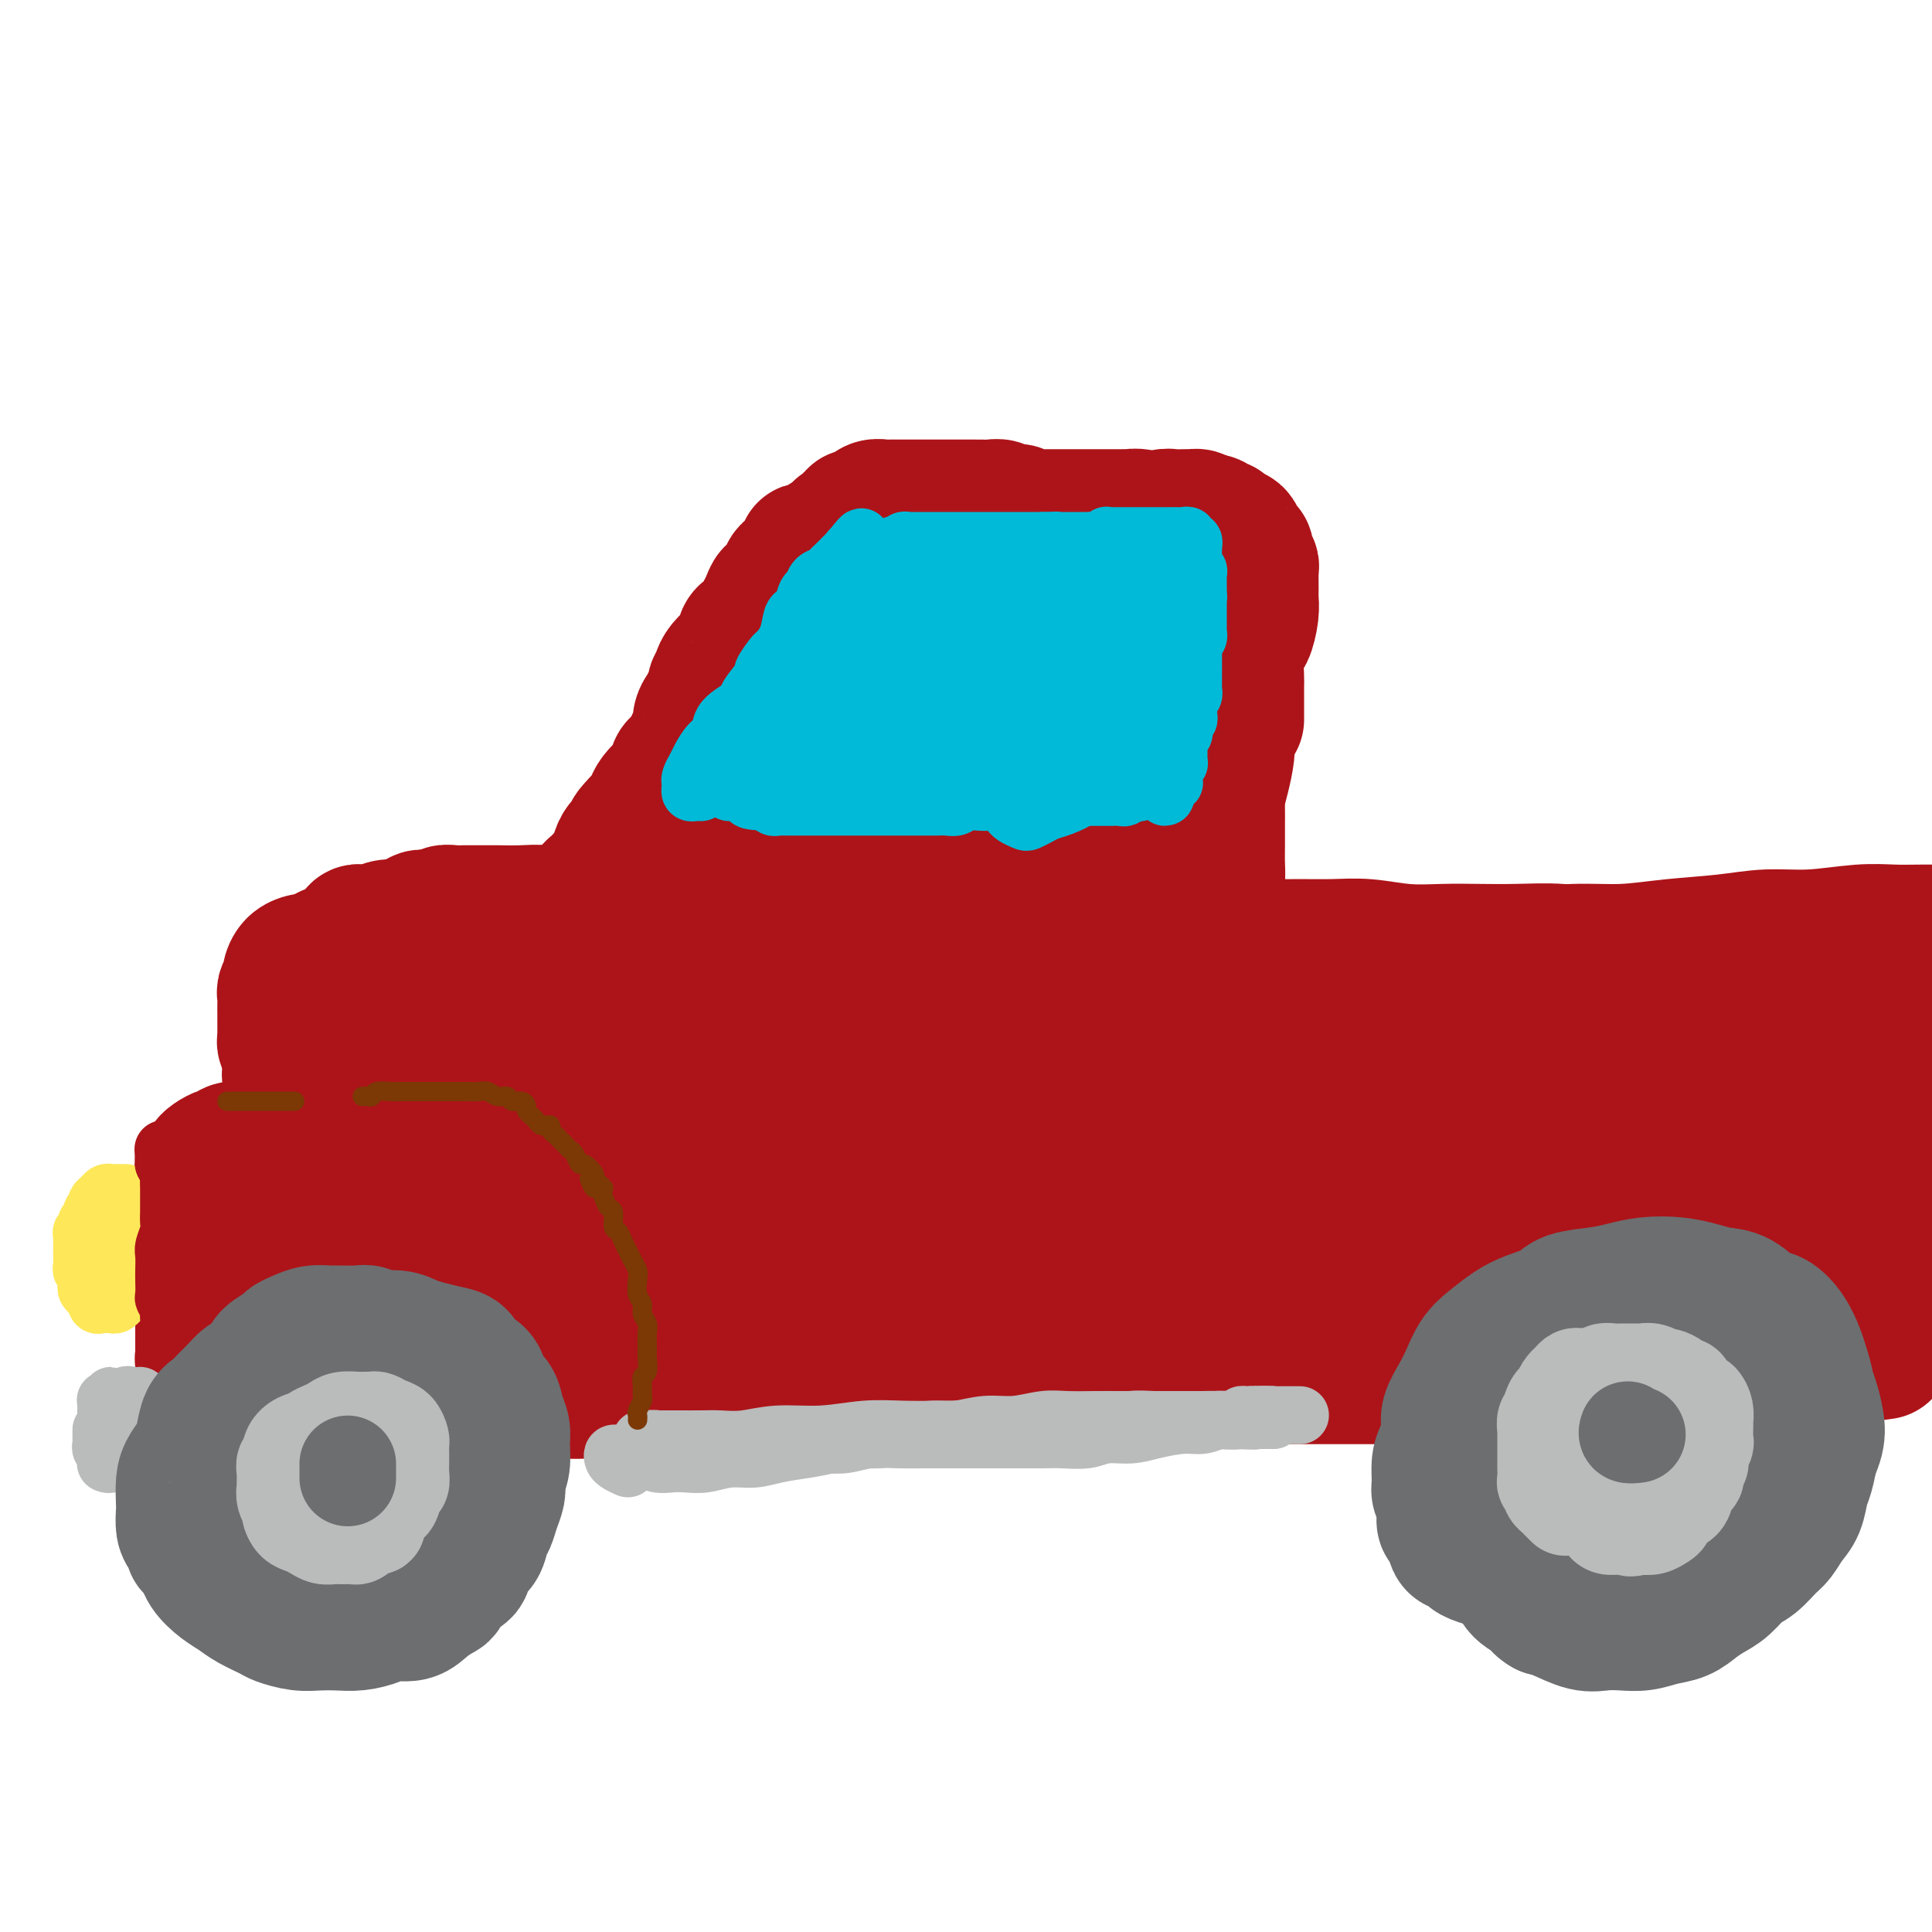 <svg viewBox='0 0 400 400' version='1.1' xmlns='http://www.w3.org/2000/svg' xmlns:xlink='http://www.w3.org/1999/xlink'><g fill='none' stroke='rgb(173,20,25)' stroke-width='28' stroke-linecap='round' stroke-linejoin='round'><path d='M61,233c0.113,-0.446 0.226,-0.893 0,-1c-0.226,-0.107 -0.793,0.125 -1,0c-0.207,-0.125 -0.056,-0.607 0,-1c0.056,-0.393 0.015,-0.697 0,-1c-0.015,-0.303 -0.004,-0.606 0,-1c0.004,-0.394 0.001,-0.879 0,-1c-0.001,-0.121 -0.000,0.122 0,0c0.000,-0.122 0.000,-0.610 0,-1c-0.000,-0.390 -0.001,-0.682 0,-1c0.001,-0.318 0.003,-0.662 0,-1c-0.003,-0.338 -0.011,-0.669 0,-1c0.011,-0.331 0.042,-0.663 0,-1c-0.042,-0.337 -0.155,-0.678 0,-1c0.155,-0.322 0.580,-0.625 1,-1c0.420,-0.375 0.834,-0.821 1,-1c0.166,-0.179 0.083,-0.089 0,0'/><path d='M63,229c-0.415,-0.449 -0.829,-0.898 -1,-1c-0.171,-0.102 -0.098,0.142 0,0c0.098,-0.142 0.223,-0.671 0,-1c-0.223,-0.329 -0.792,-0.459 -1,-1c-0.208,-0.541 -0.056,-1.492 0,-2c0.056,-0.508 0.015,-0.574 0,-1c-0.015,-0.426 -0.005,-1.213 0,-2c0.005,-0.787 0.005,-1.575 0,-2c-0.005,-0.425 -0.016,-0.486 0,-1c0.016,-0.514 0.060,-1.481 0,-2c-0.060,-0.519 -0.224,-0.590 0,-1c0.224,-0.410 0.834,-1.160 1,-2c0.166,-0.840 -0.113,-1.770 0,-2c0.113,-0.230 0.619,0.240 1,0c0.381,-0.240 0.638,-1.189 1,-2c0.362,-0.811 0.829,-1.486 1,-2c0.171,-0.514 0.046,-0.869 0,-1c-0.046,-0.131 -0.013,-0.037 0,0c0.013,0.037 0.007,0.019 0,0'/><path d='M61,219c-0.415,0.089 -0.829,0.178 -1,0c-0.171,-0.178 -0.098,-0.624 0,-1c0.098,-0.376 0.223,-0.682 0,-1c-0.223,-0.318 -0.792,-0.649 -1,-1c-0.208,-0.351 -0.056,-0.723 0,-1c0.056,-0.277 0.015,-0.458 0,-1c-0.015,-0.542 -0.004,-1.445 0,-2c0.004,-0.555 -0.000,-0.764 0,-1c0.000,-0.236 0.004,-0.501 0,-1c-0.004,-0.499 -0.016,-1.232 0,-2c0.016,-0.768 0.059,-1.571 0,-2c-0.059,-0.429 -0.219,-0.483 0,-1c0.219,-0.517 0.818,-1.498 1,-2c0.182,-0.502 -0.054,-0.527 0,-1c0.054,-0.473 0.396,-1.395 1,-2c0.604,-0.605 1.468,-0.894 2,-1c0.532,-0.106 0.730,-0.028 1,0c0.270,0.028 0.611,0.008 1,0c0.389,-0.008 0.825,-0.002 1,0c0.175,0.002 0.087,0.001 0,0'/><path d='M60,206c0.028,-0.230 0.056,-0.460 0,-1c-0.056,-0.540 -0.195,-1.391 0,-2c0.195,-0.609 0.723,-0.976 1,-1c0.277,-0.024 0.304,0.296 1,0c0.696,-0.296 2.060,-1.207 3,-2c0.940,-0.793 1.455,-1.466 2,-2c0.545,-0.534 1.119,-0.928 2,-1c0.881,-0.072 2.071,0.177 3,0c0.929,-0.177 1.599,-0.779 2,-1c0.401,-0.221 0.532,-0.059 1,0c0.468,0.059 1.271,0.015 2,0c0.729,-0.015 1.382,-0.000 2,0c0.618,0.000 1.201,-0.014 2,0c0.799,0.014 1.815,0.056 2,0c0.185,-0.056 -0.462,-0.211 0,0c0.462,0.211 2.031,0.789 3,1c0.969,0.211 1.338,0.057 2,0c0.662,-0.057 1.618,-0.016 2,0c0.382,0.016 0.191,0.008 0,0'/><path d='M68,200c0.785,-1.187 1.570,-2.375 2,-3c0.430,-0.625 0.506,-0.688 1,-1c0.494,-0.312 1.407,-0.872 2,-1c0.593,-0.128 0.864,0.176 1,0c0.136,-0.176 0.135,-0.831 1,-1c0.865,-0.169 2.595,0.148 3,0c0.405,-0.148 -0.516,-0.762 1,-1c1.516,-0.238 5.467,-0.101 7,0c1.533,0.101 0.646,0.167 2,0c1.354,-0.167 4.949,-0.567 7,-1c2.051,-0.433 2.560,-0.900 3,-1c0.440,-0.100 0.813,0.165 2,0c1.187,-0.165 3.188,-0.762 5,-1c1.812,-0.238 3.436,-0.116 5,0c1.564,0.116 3.067,0.228 4,0c0.933,-0.228 1.296,-0.794 2,-1c0.704,-0.206 1.750,-0.051 3,0c1.250,0.051 2.703,-0.000 4,0c1.297,0.000 2.439,0.053 3,0c0.561,-0.053 0.542,-0.210 1,0c0.458,0.210 1.392,0.787 2,1c0.608,0.213 0.888,0.061 1,0c0.112,-0.061 0.056,-0.030 0,0'/><path d='M93,192c-0.419,-0.301 -0.838,-0.603 -1,-1c-0.162,-0.397 -0.066,-0.891 0,-1c0.066,-0.109 0.103,0.167 0,0c-0.103,-0.167 -0.346,-0.777 0,-1c0.346,-0.223 1.281,-0.060 2,0c0.719,0.060 1.223,0.015 2,0c0.777,-0.015 1.829,-0.000 3,0c1.171,0.000 2.462,-0.014 4,0c1.538,0.014 3.323,0.056 5,0c1.677,-0.056 3.245,-0.212 5,0c1.755,0.212 3.695,0.790 6,1c2.305,0.210 4.973,0.053 7,0c2.027,-0.053 3.411,-0.000 5,0c1.589,0.000 3.382,-0.053 5,0c1.618,0.053 3.061,0.210 4,0c0.939,-0.210 1.376,-0.788 2,-1c0.624,-0.212 1.437,-0.057 2,0c0.563,0.057 0.875,0.016 1,0c0.125,-0.016 0.062,-0.008 0,0'/><path d='M75,194c-0.397,0.114 -0.793,0.228 -1,0c-0.207,-0.228 -0.223,-0.797 0,-1c0.223,-0.203 0.685,-0.041 1,0c0.315,0.041 0.484,-0.041 1,0c0.516,0.041 1.379,0.203 2,0c0.621,-0.203 1.002,-0.772 2,-1c0.998,-0.228 2.615,-0.114 4,0c1.385,0.114 2.538,0.227 4,0c1.462,-0.227 3.234,-0.793 5,-1c1.766,-0.207 3.526,-0.056 5,0c1.474,0.056 2.661,0.015 4,0c1.339,-0.015 2.829,-0.004 4,0c1.171,0.004 2.022,0.001 3,0c0.978,-0.001 2.082,-0.000 3,0c0.918,0.000 1.651,0.000 2,0c0.349,-0.000 0.315,-0.000 1,0c0.685,0.000 2.091,0.000 3,0c0.909,-0.000 1.322,-0.000 2,0c0.678,0.000 1.622,0.000 2,0c0.378,-0.000 0.189,-0.000 0,0'/><path d='M85,191c0.892,0.113 1.785,0.226 2,0c0.215,-0.226 -0.247,-0.793 0,-1c0.247,-0.207 1.202,-0.056 2,0c0.798,0.056 1.440,0.015 2,0c0.560,-0.015 1.037,-0.004 2,0c0.963,0.004 2.413,0.001 4,0c1.587,-0.001 3.310,0.000 5,0c1.690,-0.000 3.348,-0.001 5,0c1.652,0.001 3.300,0.004 5,0c1.700,-0.004 3.454,-0.015 5,0c1.546,0.015 2.884,0.057 4,0c1.116,-0.057 2.011,-0.211 3,0c0.989,0.211 2.074,0.788 3,1c0.926,0.212 1.693,0.061 2,0c0.307,-0.061 0.153,-0.030 0,0'/><path d='M87,197c-0.419,-0.196 -0.838,-0.392 0,-1c0.838,-0.608 2.935,-1.627 4,-2c1.065,-0.373 1.100,-0.100 1,0c-0.100,0.100 -0.334,0.026 0,0c0.334,-0.026 1.236,-0.003 2,0c0.764,0.003 1.389,-0.013 2,0c0.611,0.013 1.206,0.056 2,0c0.794,-0.056 1.786,-0.211 3,0c1.214,0.211 2.650,0.789 4,1c1.350,0.211 2.614,0.057 4,0c1.386,-0.057 2.893,-0.015 4,0c1.107,0.015 1.815,0.004 3,0c1.185,-0.004 2.849,-0.000 4,0c1.151,0.000 1.790,-0.004 3,0c1.210,0.004 2.990,0.015 4,0c1.010,-0.015 1.250,-0.056 2,0c0.750,0.056 2.010,0.207 3,0c0.990,-0.207 1.712,-0.774 2,-1c0.288,-0.226 0.144,-0.113 0,0'/><path d='M134,189c0.852,-0.333 1.704,-0.666 2,-1c0.296,-0.334 0.037,-0.670 0,-1c-0.037,-0.330 0.149,-0.655 1,-1c0.851,-0.345 2.369,-0.710 3,-1c0.631,-0.290 0.376,-0.505 1,-1c0.624,-0.495 2.128,-1.268 3,-2c0.872,-0.732 1.111,-1.421 2,-2c0.889,-0.579 2.429,-1.048 3,-2c0.571,-0.952 0.173,-2.389 1,-3c0.827,-0.611 2.879,-0.398 4,-1c1.121,-0.602 1.312,-2.019 2,-3c0.688,-0.981 1.874,-1.524 3,-2c1.126,-0.476 2.194,-0.883 3,-2c0.806,-1.117 1.352,-2.942 2,-4c0.648,-1.058 1.400,-1.348 2,-2c0.600,-0.652 1.050,-1.666 2,-3c0.950,-1.334 2.402,-2.988 3,-4c0.598,-1.012 0.343,-1.382 1,-2c0.657,-0.618 2.228,-1.485 3,-2c0.772,-0.515 0.746,-0.677 1,-1c0.254,-0.323 0.787,-0.807 1,-1c0.213,-0.193 0.107,-0.097 0,0'/><path d='M152,175c0.448,0.056 0.897,0.111 1,0c0.103,-0.111 -0.139,-0.389 0,-1c0.139,-0.611 0.660,-1.555 1,-2c0.340,-0.445 0.498,-0.390 1,-1c0.502,-0.610 1.346,-1.884 2,-3c0.654,-1.116 1.118,-2.073 2,-3c0.882,-0.927 2.181,-1.822 3,-3c0.819,-1.178 1.157,-2.639 2,-4c0.843,-1.361 2.192,-2.623 3,-4c0.808,-1.377 1.074,-2.869 2,-4c0.926,-1.131 2.512,-1.900 4,-3c1.488,-1.100 2.877,-2.532 4,-4c1.123,-1.468 1.980,-2.971 3,-4c1.020,-1.029 2.203,-1.583 3,-3c0.797,-1.417 1.207,-3.697 2,-5c0.793,-1.303 1.970,-1.628 3,-2c1.030,-0.372 1.912,-0.789 3,-2c1.088,-1.211 2.383,-3.214 3,-4c0.617,-0.786 0.557,-0.355 1,-1c0.443,-0.645 1.388,-2.366 2,-3c0.612,-0.634 0.889,-0.181 1,0c0.111,0.181 0.055,0.091 0,0'/><path d='M148,176c-0.428,-0.359 -0.856,-0.717 -1,-1c-0.144,-0.283 -0.002,-0.490 0,-1c0.002,-0.510 -0.134,-1.322 0,-2c0.134,-0.678 0.538,-1.223 1,-2c0.462,-0.777 0.981,-1.787 2,-3c1.019,-1.213 2.539,-2.628 4,-4c1.461,-1.372 2.862,-2.699 4,-4c1.138,-1.301 2.012,-2.575 3,-4c0.988,-1.425 2.089,-3.003 3,-4c0.911,-0.997 1.634,-1.415 3,-3c1.366,-1.585 3.377,-4.337 5,-6c1.623,-1.663 2.857,-2.238 4,-3c1.143,-0.762 2.193,-1.713 3,-3c0.807,-1.287 1.370,-2.911 2,-4c0.630,-1.089 1.327,-1.645 2,-2c0.673,-0.355 1.322,-0.511 2,-1c0.678,-0.489 1.385,-1.313 2,-2c0.615,-0.687 1.138,-1.238 2,-2c0.862,-0.762 2.063,-1.734 3,-2c0.937,-0.266 1.609,0.174 2,0c0.391,-0.174 0.500,-0.964 1,-2c0.500,-1.036 1.391,-2.320 2,-3c0.609,-0.680 0.938,-0.755 1,-1c0.062,-0.245 -0.142,-0.658 0,-1c0.142,-0.342 0.629,-0.613 1,-1c0.371,-0.387 0.625,-0.891 1,-1c0.375,-0.109 0.870,0.178 1,0c0.130,-0.178 -0.107,-0.822 0,-1c0.107,-0.178 0.557,0.111 1,0c0.443,-0.111 0.878,-0.622 1,-1c0.122,-0.378 -0.070,-0.623 0,-1c0.070,-0.377 0.402,-0.886 1,-1c0.598,-0.114 1.460,0.165 2,0c0.540,-0.165 0.756,-0.776 1,-1c0.244,-0.224 0.516,-0.060 1,0c0.484,0.060 1.180,0.016 2,0c0.820,-0.016 1.762,-0.004 2,0c0.238,0.004 -0.230,0.001 0,0c0.230,-0.001 1.159,-0.000 2,0c0.841,0.000 1.594,0.000 2,0c0.406,-0.000 0.464,-0.000 1,0c0.536,0.000 1.551,-0.000 2,0c0.449,0.000 0.333,0.000 1,0c0.667,-0.000 2.118,-0.001 3,0c0.882,0.001 1.196,0.004 2,0c0.804,-0.004 2.098,-0.015 3,0c0.902,0.015 1.411,0.056 2,0c0.589,-0.056 1.256,-0.207 2,0c0.744,0.207 1.563,0.774 2,1c0.437,0.226 0.493,0.113 1,0c0.507,-0.113 1.467,-0.226 2,0c0.533,0.226 0.640,0.793 1,1c0.360,0.207 0.973,0.056 2,0c1.027,-0.056 2.469,-0.015 3,0c0.531,0.015 0.152,0.004 0,0c-0.152,-0.004 -0.076,-0.002 0,0'/><path d='M226,113c0.730,-0.875 1.460,-1.750 2,-2c0.540,-0.250 0.889,0.126 1,0c0.111,-0.126 -0.017,-0.752 0,-1c0.017,-0.248 0.178,-0.118 1,0c0.822,0.118 2.306,0.224 3,0c0.694,-0.224 0.597,-0.778 1,-1c0.403,-0.222 1.305,-0.112 2,0c0.695,0.112 1.183,0.226 2,0c0.817,-0.226 1.963,-0.794 3,-1c1.037,-0.206 1.965,-0.051 3,0c1.035,0.051 2.175,-0.001 3,0c0.825,0.001 1.333,0.056 2,0c0.667,-0.056 1.493,-0.223 2,0c0.507,0.223 0.695,0.837 1,1c0.305,0.163 0.725,-0.124 1,0c0.275,0.124 0.403,0.658 1,1c0.597,0.342 1.661,0.491 2,1c0.339,0.509 -0.049,1.379 0,2c0.049,0.621 0.535,0.992 1,1c0.465,0.008 0.909,-0.347 1,0c0.091,0.347 -0.172,1.396 0,2c0.172,0.604 0.778,0.762 1,1c0.222,0.238 0.060,0.554 0,1c-0.060,0.446 -0.019,1.020 0,2c0.019,0.980 0.016,2.365 0,3c-0.016,0.635 -0.047,0.521 0,1c0.047,0.479 0.170,1.550 0,3c-0.170,1.450 -0.634,3.280 -1,4c-0.366,0.720 -0.634,0.332 -1,1c-0.366,0.668 -0.830,2.392 -1,4c-0.170,1.608 -0.046,3.099 0,4c0.046,0.901 0.012,1.212 0,2c-0.012,0.788 -0.003,2.054 0,3c0.003,0.946 0.001,1.573 0,2c-0.001,0.427 -0.000,0.653 0,1c0.000,0.347 0.000,0.813 0,1c-0.000,0.187 -0.000,0.093 0,0'/><path d='M253,121c-0.008,-0.716 -0.016,-1.431 0,-2c0.016,-0.569 0.056,-0.991 0,-1c-0.056,-0.009 -0.207,0.396 0,1c0.207,0.604 0.773,1.409 1,2c0.227,0.591 0.114,0.969 0,2c-0.114,1.031 -0.231,2.715 0,4c0.231,1.285 0.808,2.171 1,4c0.192,1.829 -0.000,4.603 0,6c0.000,1.397 0.193,1.419 0,3c-0.193,1.581 -0.774,4.721 -1,7c-0.226,2.279 -0.099,3.697 0,5c0.099,1.303 0.170,2.491 0,4c-0.170,1.509 -0.581,3.337 -1,5c-0.419,1.663 -0.844,3.159 -1,4c-0.156,0.841 -0.042,1.027 0,2c0.042,0.973 0.011,2.734 0,4c-0.011,1.266 -0.003,2.037 0,3c0.003,0.963 0.001,2.118 0,3c-0.001,0.882 -0.000,1.490 0,2c0.000,0.510 0.000,0.921 0,1c-0.000,0.079 -0.000,-0.175 0,0c0.000,0.175 0.000,0.778 0,1c-0.000,0.222 -0.000,0.063 0,0c0.000,-0.063 0.000,-0.032 0,0'/><path d='M253,158c-0.423,-0.186 -0.845,-0.371 -1,0c-0.155,0.371 -0.041,1.300 0,2c0.041,0.700 0.011,1.172 0,2c-0.011,0.828 -0.003,2.010 0,3c0.003,0.990 0.002,1.786 0,3c-0.002,1.214 -0.004,2.845 0,4c0.004,1.155 0.015,1.832 0,3c-0.015,1.168 -0.057,2.826 0,4c0.057,1.174 0.211,1.863 0,3c-0.211,1.137 -0.789,2.724 -1,4c-0.211,1.276 -0.056,2.243 0,3c0.056,0.757 0.014,1.303 0,2c-0.014,0.697 -0.000,1.546 0,2c0.000,0.454 -0.014,0.514 0,1c0.014,0.486 0.056,1.398 0,2c-0.056,0.602 -0.211,0.893 0,1c0.211,0.107 0.788,0.029 1,0c0.212,-0.029 0.061,-0.008 0,0c-0.061,0.008 -0.030,0.004 0,0'/><path d='M249,198c0.322,-0.425 0.643,-0.850 1,-1c0.357,-0.150 0.748,-0.026 1,0c0.252,0.026 0.364,-0.046 1,0c0.636,0.046 1.795,0.209 3,0c1.205,-0.209 2.455,-0.789 4,-1c1.545,-0.211 3.386,-0.053 5,0c1.614,0.053 3.000,0.000 5,0c2.000,-0.000 4.615,0.052 7,0c2.385,-0.052 4.539,-0.210 7,0c2.461,0.210 5.230,0.787 8,1c2.770,0.213 5.542,0.061 8,0c2.458,-0.061 4.602,-0.031 7,0c2.398,0.031 5.051,0.062 8,0c2.949,-0.062 6.193,-0.216 9,0c2.807,0.216 5.175,0.804 8,1c2.825,0.196 6.107,-0.000 9,0c2.893,0.000 5.398,0.196 8,0c2.602,-0.196 5.303,-0.785 8,-1c2.697,-0.215 5.392,-0.058 8,0c2.608,0.058 5.131,0.015 7,0c1.869,-0.015 3.086,-0.004 5,0c1.914,0.004 4.527,0.001 6,0c1.473,-0.001 1.807,-0.000 3,0c1.193,0.000 3.244,0.000 4,0c0.756,-0.000 0.216,-0.000 0,0c-0.216,0.000 -0.108,0.000 0,0'/><path d='M278,202c-0.150,-0.732 -0.300,-1.464 1,-2c1.300,-0.536 4.052,-0.875 5,-1c0.948,-0.125 0.094,-0.036 2,0c1.906,0.036 6.571,0.020 9,0c2.429,-0.020 2.621,-0.043 4,0c1.379,0.043 3.946,0.152 7,0c3.054,-0.152 6.596,-0.565 10,-1c3.404,-0.435 6.669,-0.891 10,-1c3.331,-0.109 6.728,0.129 10,0c3.272,-0.129 6.417,-0.627 10,-1c3.583,-0.373 7.602,-0.622 11,-1c3.398,-0.378 6.176,-0.886 9,-1c2.824,-0.114 5.695,0.166 9,0c3.305,-0.166 7.043,-0.776 10,-1c2.957,-0.224 5.132,-0.060 7,0c1.868,0.060 3.429,0.016 6,0c2.571,-0.016 6.154,-0.004 8,0c1.846,0.004 1.956,0.001 2,0c0.044,-0.001 0.022,-0.001 0,0'/><path d='M106,236c-0.114,-0.000 -0.229,-0.000 -1,0c-0.771,0.000 -2.199,0.000 -3,0c-0.801,-0.000 -0.976,-0.000 -2,0c-1.024,0.000 -2.899,0.000 -4,0c-1.101,-0.000 -1.429,-0.000 -2,0c-0.571,0.000 -1.384,0.000 -2,0c-0.616,-0.000 -1.034,-0.000 -2,0c-0.966,0.000 -2.481,0.000 -3,0c-0.519,-0.000 -0.043,-0.000 -1,0c-0.957,0.000 -3.349,0.000 -5,0c-1.651,-0.000 -2.562,-0.001 -3,0c-0.438,0.001 -0.404,0.004 -1,0c-0.596,-0.004 -1.821,-0.015 -3,0c-1.179,0.015 -2.312,0.056 -3,0c-0.688,-0.056 -0.929,-0.208 -2,0c-1.071,0.208 -2.970,0.778 -4,1c-1.030,0.222 -1.190,0.098 -2,0c-0.810,-0.098 -2.269,-0.171 -3,0c-0.731,0.171 -0.735,0.584 -1,1c-0.265,0.416 -0.790,0.833 -1,1c-0.210,0.167 -0.105,0.083 0,0'/><path d='M59,238c-0.776,-0.421 -1.551,-0.841 -2,-1c-0.449,-0.159 -0.571,-0.056 -1,0c-0.429,0.056 -1.165,0.067 -2,0c-0.835,-0.067 -1.768,-0.210 -2,0c-0.232,0.210 0.237,0.773 0,1c-0.237,0.227 -1.180,0.116 -2,0c-0.820,-0.116 -1.516,-0.238 -2,0c-0.484,0.238 -0.757,0.836 -1,1c-0.243,0.164 -0.457,-0.107 -1,0c-0.543,0.107 -1.416,0.592 -2,1c-0.584,0.408 -0.878,0.738 -1,1c-0.122,0.262 -0.071,0.455 0,1c0.071,0.545 0.162,1.441 0,2c-0.162,0.559 -0.578,0.779 -1,1c-0.422,0.221 -0.849,0.441 -1,1c-0.151,0.559 -0.027,1.456 0,2c0.027,0.544 -0.044,0.733 0,1c0.044,0.267 0.204,0.610 0,1c-0.204,0.390 -0.773,0.826 -1,1c-0.227,0.174 -0.114,0.087 0,0'/><path d='M43,246c-0.423,0.723 -0.845,1.446 -1,2c-0.155,0.554 -0.041,0.937 0,2c0.041,1.063 0.011,2.804 0,4c-0.011,1.196 -0.003,1.846 0,3c0.003,1.154 0.001,2.813 0,4c-0.001,1.187 -0.000,1.902 0,3c0.000,1.098 0.000,2.578 0,4c-0.000,1.422 -0.000,2.787 0,4c0.000,1.213 0.000,2.274 0,3c-0.000,0.726 -0.000,1.116 0,2c0.000,0.884 0.000,2.262 0,3c-0.000,0.738 -0.000,0.837 0,1c0.000,0.163 0.000,0.390 0,1c-0.000,0.610 -0.000,1.603 0,2c0.000,0.397 0.000,0.199 0,0'/><path d='M42,281c0.002,-0.540 0.005,-1.081 0,-1c-0.005,0.081 -0.016,0.782 0,1c0.016,0.218 0.060,-0.048 0,0c-0.060,0.048 -0.224,0.408 0,1c0.224,0.592 0.837,1.416 1,2c0.163,0.584 -0.123,0.930 0,1c0.123,0.070 0.656,-0.135 1,0c0.344,0.135 0.500,0.610 1,1c0.500,0.390 1.343,0.697 2,1c0.657,0.303 1.129,0.603 2,1c0.871,0.397 2.141,0.890 3,1c0.859,0.110 1.308,-0.163 2,0c0.692,0.163 1.626,0.761 2,1c0.374,0.239 0.187,0.120 0,0'/><path d='M48,293c-0.396,-0.301 -0.793,-0.603 -1,-1c-0.207,-0.397 -0.226,-0.891 0,-1c0.226,-0.109 0.697,0.167 1,0c0.303,-0.167 0.437,-0.777 1,-1c0.563,-0.223 1.555,-0.059 2,0c0.445,0.059 0.342,0.012 1,0c0.658,-0.012 2.077,0.011 3,0c0.923,-0.011 1.349,-0.056 2,0c0.651,0.056 1.526,0.211 3,0c1.474,-0.211 3.547,-0.790 5,-1c1.453,-0.210 2.286,-0.053 4,0c1.714,0.053 4.309,0.000 6,0c1.691,-0.000 2.479,0.051 4,0c1.521,-0.051 3.774,-0.206 6,0c2.226,0.206 4.425,0.773 6,1c1.575,0.227 2.525,0.112 4,0c1.475,-0.112 3.474,-0.223 5,0c1.526,0.223 2.579,0.778 3,1c0.421,0.222 0.211,0.111 0,0'/><path d='M72,292c0.155,-0.310 0.310,-0.619 1,-1c0.690,-0.381 1.914,-0.833 3,-1c1.086,-0.167 2.033,-0.049 3,0c0.967,0.049 1.954,0.028 4,0c2.046,-0.028 5.152,-0.064 7,0c1.848,0.064 2.437,0.228 3,0c0.563,-0.228 1.099,-0.850 3,-1c1.901,-0.150 5.167,0.170 8,0c2.833,-0.170 5.234,-0.829 8,-1c2.766,-0.171 5.896,0.146 9,0c3.104,-0.146 6.182,-0.756 8,-1c1.818,-0.244 2.375,-0.122 5,0c2.625,0.122 7.316,0.243 11,0c3.684,-0.243 6.360,-0.850 9,-1c2.640,-0.150 5.246,0.156 10,0c4.754,-0.156 11.658,-0.774 17,-1c5.342,-0.226 9.123,-0.061 13,0c3.877,0.061 7.851,0.016 12,0c4.149,-0.016 8.475,-0.004 13,0c4.525,0.004 9.250,0.001 14,0c4.750,-0.001 9.527,-0.001 14,0c4.473,0.001 8.644,0.001 13,0c4.356,-0.001 8.898,-0.003 14,0c5.102,0.003 10.765,0.012 14,0c3.235,-0.012 4.041,-0.044 7,0c2.959,0.044 8.072,0.166 13,0c4.928,-0.166 9.670,-0.619 14,-1c4.330,-0.381 8.246,-0.691 12,-1c3.754,-0.309 7.345,-0.618 11,-1c3.655,-0.382 7.373,-0.838 11,-1c3.627,-0.162 7.162,-0.030 10,0c2.838,0.030 4.977,-0.044 7,0c2.023,0.044 3.929,0.204 7,0c3.071,-0.204 7.306,-0.773 9,-1c1.694,-0.227 0.847,-0.114 0,0'/><path d='M251,277c2.017,-0.301 4.033,-0.602 5,-1c0.967,-0.398 0.884,-0.894 2,-1c1.116,-0.106 3.432,0.178 6,0c2.568,-0.178 5.388,-0.817 7,-1c1.612,-0.183 2.015,0.092 4,0c1.985,-0.092 5.552,-0.549 9,-1c3.448,-0.451 6.776,-0.895 10,-1c3.224,-0.105 6.343,0.130 10,0c3.657,-0.130 7.853,-0.626 10,-1c2.147,-0.374 2.245,-0.625 6,-1c3.755,-0.375 11.166,-0.874 16,-1c4.834,-0.126 7.091,0.121 10,0c2.909,-0.121 6.469,-0.611 10,-1c3.531,-0.389 7.032,-0.678 10,-1c2.968,-0.322 5.403,-0.679 8,-1c2.597,-0.321 5.356,-0.608 8,-1c2.644,-0.392 5.172,-0.890 7,-1c1.828,-0.110 2.956,0.166 5,0c2.044,-0.166 5.005,-0.776 7,-1c1.995,-0.224 3.022,-0.063 4,0c0.978,0.063 1.905,0.028 3,0c1.095,-0.028 2.358,-0.049 3,0c0.642,0.049 0.663,0.167 1,0c0.337,-0.167 0.992,-0.618 1,-1c0.008,-0.382 -0.629,-0.694 -1,-1c-0.371,-0.306 -0.476,-0.606 -1,-1c-0.524,-0.394 -1.468,-0.883 -2,-1c-0.532,-0.117 -0.653,0.139 -1,0c-0.347,-0.139 -0.920,-0.674 -1,-1c-0.080,-0.326 0.332,-0.442 0,-1c-0.332,-0.558 -1.408,-1.556 -2,-2c-0.592,-0.444 -0.698,-0.334 -1,-1c-0.302,-0.666 -0.799,-2.110 -1,-3c-0.201,-0.890 -0.106,-1.228 0,-2c0.106,-0.772 0.225,-1.978 0,-3c-0.225,-1.022 -0.792,-1.859 -1,-3c-0.208,-1.141 -0.056,-2.587 0,-4c0.056,-1.413 0.015,-2.795 0,-4c-0.015,-1.205 -0.004,-2.233 0,-4c0.004,-1.767 0.002,-4.273 0,-6c-0.002,-1.727 -0.005,-2.675 0,-4c0.005,-1.325 0.016,-3.027 0,-5c-0.016,-1.973 -0.061,-4.216 0,-5c0.061,-0.784 0.227,-0.110 0,-1c-0.227,-0.890 -0.846,-3.345 -1,-5c-0.154,-1.655 0.156,-2.510 0,-3c-0.156,-0.490 -0.777,-0.615 -1,-1c-0.223,-0.385 -0.049,-1.031 0,-1c0.049,0.031 -0.029,0.739 0,1c0.029,0.261 0.164,0.077 0,1c-0.164,0.923 -0.626,2.955 -1,5c-0.374,2.045 -0.660,4.105 -1,6c-0.340,1.895 -0.735,3.627 -1,6c-0.265,2.373 -0.401,5.389 -1,8c-0.599,2.611 -1.661,4.818 -2,7c-0.339,2.182 0.046,4.338 0,7c-0.046,2.662 -0.523,5.831 -1,9'/><path d='M393,250c-1.439,8.514 -1.037,5.797 -1,5c0.037,-0.797 -0.293,0.324 -1,2c-0.707,1.676 -1.792,3.907 -2,5c-0.208,1.093 0.460,1.047 0,1c-0.460,-0.047 -2.050,-0.095 -3,0c-0.950,0.095 -1.262,0.332 -2,0c-0.738,-0.332 -1.904,-1.234 -3,-2c-1.096,-0.766 -2.122,-1.394 -3,-2c-0.878,-0.606 -1.608,-1.188 -2,-2c-0.392,-0.812 -0.447,-1.853 -1,-3c-0.553,-1.147 -1.605,-2.400 -2,-4c-0.395,-1.600 -0.133,-3.549 0,-5c0.133,-1.451 0.138,-2.405 0,-4c-0.138,-1.595 -0.420,-3.831 0,-6c0.420,-2.169 1.540,-4.269 2,-6c0.460,-1.731 0.259,-3.091 1,-5c0.741,-1.909 2.423,-4.368 4,-6c1.577,-1.632 3.050,-2.439 4,-3c0.950,-0.561 1.379,-0.876 2,-1c0.621,-0.124 1.434,-0.056 2,0c0.566,0.056 0.886,0.099 1,1c0.114,0.901 0.023,2.660 0,4c-0.023,1.340 0.023,2.263 0,4c-0.023,1.737 -0.113,4.290 0,5c0.113,0.710 0.429,-0.421 0,1c-0.429,1.421 -1.604,5.395 -2,7c-0.396,1.605 -0.012,0.842 -1,2c-0.988,1.158 -3.349,4.237 -5,6c-1.651,1.763 -2.591,2.210 -4,3c-1.409,0.790 -3.285,1.925 -5,3c-1.715,1.075 -3.268,2.092 -5,3c-1.732,0.908 -3.643,1.707 -6,2c-2.357,0.293 -5.161,0.080 -7,0c-1.839,-0.080 -2.712,-0.025 -5,0c-2.288,0.025 -5.991,0.022 -9,0c-3.009,-0.022 -5.325,-0.062 -8,0c-2.675,0.062 -5.709,0.227 -9,0c-3.291,-0.227 -6.840,-0.845 -9,-1c-2.160,-0.155 -2.932,0.155 -5,0c-2.068,-0.155 -5.430,-0.774 -9,-1c-3.570,-0.226 -7.346,-0.058 -11,0c-3.654,0.058 -7.187,0.005 -11,0c-3.813,-0.005 -7.907,0.037 -12,0c-4.093,-0.037 -8.185,-0.154 -12,0c-3.815,0.154 -7.352,0.577 -11,1c-3.648,0.423 -7.408,0.846 -11,1c-3.592,0.154 -7.015,0.041 -12,0c-4.985,-0.041 -11.531,-0.008 -16,0c-4.469,0.008 -6.861,-0.009 -10,0c-3.139,0.009 -7.023,0.044 -10,0c-2.977,-0.044 -5.045,-0.166 -8,0c-2.955,0.166 -6.798,0.619 -10,1c-3.202,0.381 -5.765,0.691 -8,1c-2.235,0.309 -4.144,0.619 -6,1c-1.856,0.381 -3.660,0.834 -5,1c-1.340,0.166 -2.215,0.044 -2,0c0.215,-0.044 1.519,-0.012 2,0c0.481,0.012 0.137,0.003 2,0c1.863,-0.003 5.931,-0.002 10,0'/><path d='M159,259c3.419,0.106 5.967,0.372 9,0c3.033,-0.372 6.552,-1.382 11,-2c4.448,-0.618 9.825,-0.845 12,-1c2.175,-0.155 1.149,-0.240 6,-1c4.851,-0.760 15.578,-2.196 23,-3c7.422,-0.804 11.539,-0.975 18,-2c6.461,-1.025 15.268,-2.905 22,-4c6.732,-1.095 11.391,-1.407 17,-2c5.609,-0.593 12.169,-1.469 18,-2c5.831,-0.531 10.934,-0.717 16,-1c5.066,-0.283 10.095,-0.664 15,-1c4.905,-0.336 9.686,-0.627 14,-1c4.314,-0.373 8.160,-0.829 11,-1c2.840,-0.171 4.675,-0.057 7,0c2.325,0.057 5.139,0.057 7,0c1.861,-0.057 2.767,-0.171 3,0c0.233,0.171 -0.207,0.625 -1,1c-0.793,0.375 -1.939,0.669 -4,1c-2.061,0.331 -5.037,0.700 -8,1c-2.963,0.300 -5.914,0.532 -9,1c-3.086,0.468 -6.307,1.172 -10,2c-3.693,0.828 -7.857,1.779 -12,2c-4.143,0.221 -8.264,-0.288 -13,0c-4.736,0.288 -10.088,1.372 -15,2c-4.912,0.628 -9.384,0.801 -15,1c-5.616,0.199 -12.375,0.423 -19,1c-6.625,0.577 -13.116,1.507 -19,2c-5.884,0.493 -11.161,0.550 -17,1c-5.839,0.450 -12.241,1.295 -18,2c-5.759,0.705 -10.873,1.272 -17,2c-6.127,0.728 -13.265,1.617 -17,2c-3.735,0.383 -4.068,0.260 -8,1c-3.932,0.740 -11.463,2.342 -17,3c-5.537,0.658 -9.078,0.373 -13,1c-3.922,0.627 -8.224,2.168 -12,3c-3.776,0.832 -7.027,0.955 -10,1c-2.973,0.045 -5.669,0.012 -8,0c-2.331,-0.012 -4.297,-0.004 -6,0c-1.703,0.004 -3.144,0.002 -4,0c-0.856,-0.002 -1.128,-0.004 -1,0c0.128,0.004 0.657,0.015 1,0c0.343,-0.015 0.500,-0.056 1,0c0.500,0.056 1.344,0.208 3,0c1.656,-0.208 4.123,-0.778 6,-1c1.877,-0.222 3.163,-0.097 5,0c1.837,0.097 4.225,0.166 7,0c2.775,-0.166 5.936,-0.568 9,-1c3.064,-0.432 6.032,-0.892 8,-1c1.968,-0.108 2.935,0.138 5,0c2.065,-0.138 5.226,-0.660 9,-1c3.774,-0.340 8.160,-0.496 12,-1c3.840,-0.504 7.135,-1.354 11,-2c3.865,-0.646 8.301,-1.087 12,-2c3.699,-0.913 6.660,-2.297 9,-3c2.340,-0.703 4.057,-0.725 5,-1c0.943,-0.275 1.112,-0.803 1,-1c-0.112,-0.197 -0.504,-0.063 -1,0c-0.496,0.063 -1.095,0.055 -2,0c-0.905,-0.055 -2.116,-0.159 -4,0c-1.884,0.159 -4.442,0.579 -7,1'/><path d='M185,255c-3.644,-0.034 -6.253,-0.120 -9,0c-2.747,0.120 -5.630,0.445 -9,1c-3.370,0.555 -7.227,1.339 -11,2c-3.773,0.661 -7.462,1.198 -11,2c-3.538,0.802 -6.924,1.868 -13,3c-6.076,1.132 -14.843,2.332 -19,3c-4.157,0.668 -3.705,0.806 -6,1c-2.295,0.194 -7.339,0.444 -11,1c-3.661,0.556 -5.940,1.417 -8,2c-2.060,0.583 -3.901,0.886 -6,1c-2.099,0.114 -4.458,0.037 -6,0c-1.542,-0.037 -2.268,-0.034 -3,0c-0.732,0.034 -1.469,0.101 -2,0c-0.531,-0.101 -0.857,-0.368 -1,-1c-0.143,-0.632 -0.102,-1.627 0,-2c0.102,-0.373 0.266,-0.122 1,-1c0.734,-0.878 2.039,-2.885 3,-4c0.961,-1.115 1.577,-1.338 3,-2c1.423,-0.662 3.653,-1.763 6,-3c2.347,-1.237 4.813,-2.611 7,-4c2.187,-1.389 4.097,-2.792 6,-4c1.903,-1.208 3.799,-2.220 6,-3c2.201,-0.780 4.707,-1.327 7,-2c2.293,-0.673 4.372,-1.471 6,-2c1.628,-0.529 2.803,-0.788 4,-1c1.197,-0.212 2.414,-0.377 3,0c0.586,0.377 0.540,1.296 0,2c-0.540,0.704 -1.573,1.192 -3,2c-1.427,0.808 -3.246,1.934 -5,3c-1.754,1.066 -3.442,2.070 -5,3c-1.558,0.930 -2.985,1.787 -5,3c-2.015,1.213 -4.616,2.784 -7,4c-2.384,1.216 -4.550,2.077 -7,3c-2.450,0.923 -5.185,1.908 -8,3c-2.815,1.092 -5.710,2.291 -8,3c-2.290,0.709 -3.973,0.927 -6,1c-2.027,0.073 -4.396,0.001 -6,0c-1.604,-0.001 -2.443,0.070 -3,0c-0.557,-0.070 -0.832,-0.282 -1,-1c-0.168,-0.718 -0.231,-1.944 0,-3c0.231,-1.056 0.754,-1.942 1,-3c0.246,-1.058 0.215,-2.286 1,-4c0.785,-1.714 2.384,-3.913 4,-6c1.616,-2.087 3.247,-4.063 5,-6c1.753,-1.937 3.628,-3.836 5,-6c1.372,-2.164 2.243,-4.592 4,-7c1.757,-2.408 4.401,-4.796 7,-7c2.599,-2.204 5.153,-4.223 7,-6c1.847,-1.777 2.988,-3.313 5,-5c2.012,-1.687 4.894,-3.524 7,-5c2.106,-1.476 3.437,-2.589 5,-4c1.563,-1.411 3.357,-3.119 5,-4c1.643,-0.881 3.136,-0.935 4,-1c0.864,-0.065 1.101,-0.139 1,0c-0.101,0.139 -0.538,0.493 -1,1c-0.462,0.507 -0.947,1.166 -2,2c-1.053,0.834 -2.674,1.842 -4,3c-1.326,1.158 -2.357,2.466 -4,4c-1.643,1.534 -3.898,3.296 -6,5c-2.102,1.704 -4.051,3.352 -6,5'/><path d='M96,221c-4.821,4.215 -5.875,4.751 -8,6c-2.125,1.249 -5.323,3.210 -8,5c-2.677,1.790 -4.833,3.408 -7,5c-2.167,1.592 -4.345,3.157 -6,4c-1.655,0.843 -2.787,0.965 -4,1c-1.213,0.035 -2.509,-0.016 -3,0c-0.491,0.016 -0.178,0.098 0,0c0.178,-0.098 0.221,-0.376 0,-1c-0.221,-0.624 -0.707,-1.594 0,-3c0.707,-1.406 2.608,-3.248 4,-5c1.392,-1.752 2.274,-3.414 4,-5c1.726,-1.586 4.297,-3.098 6,-5c1.703,-1.902 2.538,-4.196 4,-6c1.462,-1.804 3.550,-3.119 6,-5c2.450,-1.881 5.261,-4.329 8,-6c2.739,-1.671 5.405,-2.566 8,-4c2.595,-1.434 5.118,-3.406 8,-5c2.882,-1.594 6.123,-2.809 9,-4c2.877,-1.191 5.390,-2.359 8,-3c2.610,-0.641 5.316,-0.756 7,-1c1.684,-0.244 2.347,-0.618 4,-1c1.653,-0.382 4.297,-0.772 6,-1c1.703,-0.228 2.465,-0.296 3,0c0.535,0.296 0.844,0.954 1,2c0.156,1.046 0.158,2.478 0,4c-0.158,1.522 -0.476,3.132 -1,5c-0.524,1.868 -1.254,3.992 -3,7c-1.746,3.008 -4.508,6.899 -7,10c-2.492,3.101 -4.713,5.412 -7,8c-2.287,2.588 -4.641,5.455 -7,8c-2.359,2.545 -4.724,4.770 -7,7c-2.276,2.230 -4.462,4.465 -6,6c-1.538,1.535 -2.429,2.371 -3,3c-0.571,0.629 -0.821,1.051 -1,1c-0.179,-0.051 -0.286,-0.576 0,-1c0.286,-0.424 0.967,-0.746 1,-1c0.033,-0.254 -0.581,-0.440 0,-2c0.581,-1.560 2.357,-4.493 4,-7c1.643,-2.507 3.153,-4.586 5,-7c1.847,-2.414 4.031,-5.162 6,-8c1.969,-2.838 3.722,-5.767 7,-9c3.278,-3.233 8.082,-6.771 13,-11c4.918,-4.229 9.949,-9.151 13,-12c3.051,-2.849 4.123,-3.626 7,-6c2.877,-2.374 7.558,-6.347 14,-11c6.442,-4.653 14.643,-9.987 20,-14c5.357,-4.013 7.870,-6.707 11,-9c3.130,-2.293 6.879,-4.186 10,-6c3.121,-1.814 5.616,-3.550 8,-5c2.384,-1.450 4.656,-2.612 6,-3c1.344,-0.388 1.758,-0.000 2,0c0.242,0.000 0.312,-0.388 0,0c-0.312,0.388 -1.006,1.550 -2,3c-0.994,1.450 -2.287,3.187 -4,5c-1.713,1.813 -3.845,3.701 -6,6c-2.155,2.299 -4.333,5.010 -7,8c-2.667,2.990 -5.822,6.260 -9,9c-3.178,2.740 -6.378,4.951 -10,8c-3.622,3.049 -7.668,6.936 -12,11c-4.332,4.064 -8.952,8.304 -12,11c-3.048,2.696 -4.524,3.848 -6,5'/><path d='M163,202c-9.914,8.412 -10.197,7.442 -12,9c-1.803,1.558 -5.124,5.645 -9,9c-3.876,3.355 -8.305,5.978 -11,8c-2.695,2.022 -3.656,3.441 -4,4c-0.344,0.559 -0.071,0.257 0,0c0.071,-0.257 -0.059,-0.470 0,-1c0.059,-0.530 0.308,-1.379 1,-3c0.692,-1.621 1.828,-4.015 3,-6c1.172,-1.985 2.379,-3.561 4,-6c1.621,-2.439 3.657,-5.743 6,-9c2.343,-3.257 4.995,-6.469 6,-8c1.005,-1.531 0.364,-1.382 3,-5c2.636,-3.618 8.550,-11.003 13,-16c4.450,-4.997 7.437,-7.604 11,-11c3.563,-3.396 7.703,-7.579 10,-10c2.297,-2.421 2.749,-3.081 5,-5c2.251,-1.919 6.299,-5.099 10,-8c3.701,-2.901 7.055,-5.524 10,-8c2.945,-2.476 5.482,-4.806 8,-7c2.518,-2.194 5.016,-4.254 8,-6c2.984,-1.746 6.455,-3.179 8,-4c1.545,-0.821 1.163,-1.031 1,-1c-0.163,0.031 -0.106,0.305 0,1c0.106,0.695 0.260,1.813 0,3c-0.260,1.187 -0.936,2.442 -2,4c-1.064,1.558 -2.516,3.419 -4,5c-1.484,1.581 -3.000,2.883 -5,5c-2.000,2.117 -4.483,5.051 -7,8c-2.517,2.949 -5.066,5.914 -6,7c-0.934,1.086 -0.253,0.294 -3,3c-2.747,2.706 -8.922,8.910 -13,13c-4.078,4.090 -6.058,6.065 -9,9c-2.942,2.935 -6.847,6.831 -9,9c-2.153,2.169 -2.554,2.610 -4,4c-1.446,1.390 -3.937,3.729 -6,6c-2.063,2.271 -3.700,4.476 -5,6c-1.300,1.524 -2.264,2.368 -3,3c-0.736,0.632 -1.243,1.050 -2,1c-0.757,-0.050 -1.763,-0.570 -2,-1c-0.237,-0.430 0.296,-0.770 1,-2c0.704,-1.230 1.580,-3.351 3,-5c1.420,-1.649 3.384,-2.828 5,-5c1.616,-2.172 2.882,-5.337 5,-8c2.118,-2.663 5.087,-4.823 8,-7c2.913,-2.177 5.771,-4.370 9,-7c3.229,-2.630 6.831,-5.697 11,-8c4.169,-2.303 8.907,-3.844 11,-5c2.093,-1.156 1.541,-1.929 5,-3c3.459,-1.071 10.928,-2.441 14,-3c3.072,-0.559 1.746,-0.308 3,0c1.254,0.308 5.089,0.673 7,1c1.911,0.327 1.899,0.617 2,1c0.101,0.383 0.317,0.859 0,2c-0.317,1.141 -1.165,2.947 -2,5c-0.835,2.053 -1.656,4.351 -3,6c-1.344,1.649 -3.211,2.648 -7,6c-3.789,3.352 -9.502,9.059 -14,13c-4.498,3.941 -7.783,6.118 -12,9c-4.217,2.882 -9.366,6.468 -14,10c-4.634,3.532 -8.753,7.009 -13,10c-4.247,2.991 -8.624,5.495 -13,8'/><path d='M160,222c-13.441,9.941 -10.544,6.795 -11,7c-0.456,0.205 -4.264,3.763 -7,6c-2.736,2.237 -4.400,3.153 -6,4c-1.600,0.847 -3.137,1.625 -4,2c-0.863,0.375 -1.053,0.346 -1,0c0.053,-0.346 0.348,-1.008 1,-2c0.652,-0.992 1.661,-2.312 3,-4c1.339,-1.688 3.009,-3.742 5,-6c1.991,-2.258 4.302,-4.719 7,-7c2.698,-2.281 5.782,-4.381 9,-7c3.218,-2.619 6.570,-5.758 11,-9c4.430,-3.242 9.936,-6.589 12,-8c2.064,-1.411 0.685,-0.888 6,-3c5.315,-2.112 17.325,-6.861 24,-9c6.675,-2.139 8.016,-1.669 11,-2c2.984,-0.331 7.610,-1.462 11,-2c3.390,-0.538 5.543,-0.483 7,0c1.457,0.483 2.219,1.396 3,2c0.781,0.604 1.583,0.901 1,2c-0.583,1.099 -2.551,2.999 -4,5c-1.449,2.001 -2.380,4.102 -4,6c-1.620,1.898 -3.928,3.591 -7,6c-3.072,2.409 -6.908,5.532 -10,8c-3.092,2.468 -5.441,4.279 -9,7c-3.559,2.721 -8.330,6.352 -11,8c-2.670,1.648 -3.239,1.312 -6,3c-2.761,1.688 -7.713,5.401 -12,8c-4.287,2.599 -7.910,4.085 -11,6c-3.090,1.915 -5.647,4.259 -9,6c-3.353,1.741 -7.503,2.878 -10,4c-2.497,1.122 -3.341,2.231 -5,3c-1.659,0.769 -4.131,1.200 -5,1c-0.869,-0.200 -0.133,-1.032 1,-2c1.133,-0.968 2.664,-2.074 4,-3c1.336,-0.926 2.478,-1.673 4,-3c1.522,-1.327 3.425,-3.236 6,-5c2.575,-1.764 5.823,-3.384 9,-5c3.177,-1.616 6.282,-3.227 10,-5c3.718,-1.773 8.050,-3.709 11,-5c2.950,-1.291 4.518,-1.936 8,-3c3.482,-1.064 8.879,-2.548 14,-4c5.121,-1.452 9.968,-2.872 15,-4c5.032,-1.128 10.250,-1.964 15,-3c4.750,-1.036 9.032,-2.272 13,-3c3.968,-0.728 7.623,-0.946 11,-1c3.377,-0.054 6.475,0.057 9,0c2.525,-0.057 4.478,-0.283 6,0c1.522,0.283 2.613,1.076 3,2c0.387,0.924 0.069,1.978 -1,3c-1.069,1.022 -2.888,2.013 -5,3c-2.112,0.987 -4.517,1.972 -7,3c-2.483,1.028 -5.045,2.099 -8,3c-2.955,0.901 -6.302,1.631 -10,3c-3.698,1.369 -7.748,3.378 -12,5c-4.252,1.622 -8.706,2.859 -13,4c-4.294,1.141 -8.427,2.187 -13,3c-4.573,0.813 -9.587,1.393 -12,2c-2.413,0.607 -2.227,1.240 -5,2c-2.773,0.760 -8.507,1.646 -11,2c-2.493,0.354 -1.747,0.177 -1,0'/><path d='M180,246c-8.661,2.029 -2.814,0.602 0,0c2.814,-0.602 2.597,-0.381 4,-1c1.403,-0.619 4.428,-2.080 7,-3c2.572,-0.920 4.691,-1.299 8,-2c3.309,-0.701 7.807,-1.723 12,-3c4.193,-1.277 8.081,-2.807 13,-4c4.919,-1.193 10.870,-2.049 17,-3c6.130,-0.951 12.440,-1.999 19,-3c6.560,-1.001 13.370,-1.957 20,-3c6.630,-1.043 13.080,-2.174 19,-3c5.920,-0.826 11.311,-1.346 17,-2c5.689,-0.654 11.676,-1.440 17,-2c5.324,-0.560 9.984,-0.893 14,-1c4.016,-0.107 7.389,0.014 11,0c3.611,-0.014 7.461,-0.162 10,0c2.539,0.162 3.766,0.634 5,1c1.234,0.366 2.474,0.627 3,1c0.526,0.373 0.336,0.860 0,1c-0.336,0.140 -0.820,-0.065 -1,0c-0.180,0.065 -0.056,0.402 -1,1c-0.944,0.598 -2.956,1.459 -5,2c-2.044,0.541 -4.121,0.763 -7,1c-2.879,0.237 -6.562,0.489 -10,1c-3.438,0.511 -6.632,1.283 -13,2c-6.368,0.717 -15.912,1.381 -23,2c-7.088,0.619 -11.722,1.193 -18,2c-6.278,0.807 -14.200,1.848 -21,3c-6.800,1.152 -12.478,2.413 -18,3c-5.522,0.587 -10.887,0.498 -16,1c-5.113,0.502 -9.975,1.596 -13,2c-3.025,0.404 -4.215,0.117 -5,0c-0.785,-0.117 -1.166,-0.065 -1,0c0.166,0.065 0.880,0.142 1,0c0.120,-0.142 -0.354,-0.502 1,-1c1.354,-0.498 4.535,-1.134 8,-2c3.465,-0.866 7.215,-1.961 11,-3c3.785,-1.039 7.607,-2.022 12,-3c4.393,-0.978 9.359,-1.950 15,-3c5.641,-1.050 11.957,-2.176 18,-3c6.043,-0.824 11.812,-1.346 19,-2c7.188,-0.654 15.796,-1.441 20,-2c4.204,-0.559 4.003,-0.890 10,-1c5.997,-0.110 18.192,0.002 26,0c7.808,-0.002 11.229,-0.118 15,0c3.771,0.118 7.892,0.471 11,1c3.108,0.529 5.203,1.233 7,2c1.797,0.767 3.295,1.598 4,2c0.705,0.402 0.618,0.375 0,1c-0.618,0.625 -1.766,1.901 -3,3c-1.234,1.099 -2.556,2.022 -5,3c-2.444,0.978 -6.012,2.012 -9,3c-2.988,0.988 -5.397,1.930 -9,3c-3.603,1.070 -8.400,2.269 -13,3c-4.600,0.731 -9.002,0.996 -14,2c-4.998,1.004 -10.591,2.748 -16,4c-5.409,1.252 -10.635,2.011 -17,3c-6.365,0.989 -13.868,2.207 -18,3c-4.132,0.793 -4.891,1.161 -9,2c-4.109,0.839 -11.568,2.149 -18,3c-6.432,0.851 -11.838,1.243 -17,2c-5.162,0.757 -10.081,1.878 -15,3'/><path d='M239,262c-23.510,4.001 -13.785,1.503 -13,1c0.785,-0.503 -7.372,0.990 -12,2c-4.628,1.010 -5.729,1.539 -8,2c-2.271,0.461 -5.713,0.855 -8,1c-2.287,0.145 -3.418,0.040 -4,0c-0.582,-0.040 -0.615,-0.014 -1,0c-0.385,0.014 -1.122,0.016 -1,0c0.122,-0.016 1.105,-0.050 2,0c0.895,0.050 1.703,0.183 3,0c1.297,-0.183 3.081,-0.682 6,-1c2.919,-0.318 6.971,-0.456 11,-1c4.029,-0.544 8.034,-1.493 12,-2c3.966,-0.507 7.894,-0.570 13,-1c5.106,-0.430 11.388,-1.225 17,-2c5.612,-0.775 10.552,-1.529 16,-2c5.448,-0.471 11.405,-0.658 17,-1c5.595,-0.342 10.829,-0.839 17,-1c6.171,-0.161 13.280,0.013 17,0c3.720,-0.013 4.053,-0.215 5,0c0.947,0.215 2.509,0.845 3,1c0.491,0.155 -0.089,-0.166 -1,0c-0.911,0.166 -2.153,0.818 -4,1c-1.847,0.182 -4.299,-0.105 -7,0c-2.701,0.105 -5.650,0.600 -9,1c-3.350,0.400 -7.101,0.703 -11,1c-3.899,0.297 -7.948,0.589 -12,1c-4.052,0.411 -8.109,0.941 -13,1c-4.891,0.059 -10.617,-0.352 -16,0c-5.383,0.352 -10.424,1.467 -15,2c-4.576,0.533 -8.687,0.482 -14,1c-5.313,0.518 -11.828,1.603 -15,2c-3.172,0.397 -3.000,0.106 -5,0c-2.000,-0.106 -6.172,-0.029 -9,0c-2.828,0.029 -4.311,0.008 -6,0c-1.689,-0.008 -3.583,-0.003 -5,0c-1.417,0.003 -2.355,0.003 -3,0c-0.645,-0.003 -0.995,-0.008 -1,-1c-0.005,-0.992 0.336,-2.970 1,-4c0.664,-1.030 1.652,-1.111 3,-2c1.348,-0.889 3.055,-2.585 5,-4c1.945,-1.415 4.127,-2.547 5,-3c0.873,-0.453 0.436,-0.226 0,0'/><path d='M248,108c0.126,-0.422 0.252,-0.845 0,-1c-0.252,-0.155 -0.883,-0.043 -1,0c-0.117,0.043 0.278,0.015 0,0c-0.278,-0.015 -1.229,-0.018 -2,0c-0.771,0.018 -1.361,0.057 -2,0c-0.639,-0.057 -1.326,-0.212 -2,0c-0.674,0.212 -1.335,0.789 -2,1c-0.665,0.211 -1.333,0.057 -2,0c-0.667,-0.057 -1.333,-0.015 -2,0c-0.667,0.015 -1.333,0.004 -2,0c-0.667,-0.004 -1.333,-0.001 -2,0c-0.667,0.001 -1.334,0.000 -2,0c-0.666,-0.000 -1.332,-0.000 -2,0c-0.668,0.000 -1.339,0.000 -2,0c-0.661,-0.000 -1.314,-0.000 -2,0c-0.686,0.000 -1.406,-0.000 -2,0c-0.594,0.000 -1.061,0.000 -2,0c-0.939,-0.000 -2.348,-0.000 -3,0c-0.652,0.000 -0.545,0.000 -1,0c-0.455,-0.000 -1.473,-0.001 -2,0c-0.527,0.001 -0.565,0.004 -1,0c-0.435,-0.004 -1.268,-0.015 -2,0c-0.732,0.015 -1.365,0.057 -2,0c-0.635,-0.057 -1.273,-0.211 -2,0c-0.727,0.211 -1.543,0.789 -2,1c-0.457,0.211 -0.556,0.057 -1,0c-0.444,-0.057 -1.232,-0.015 -2,0c-0.768,0.015 -1.515,0.004 -2,0c-0.485,-0.004 -0.708,-0.001 -1,0c-0.292,0.001 -0.652,0.000 -1,0c-0.348,-0.000 -0.685,-0.000 -1,0c-0.315,0.000 -0.609,0.000 -1,0c-0.391,-0.000 -0.878,0.000 -1,0c-0.122,-0.000 0.121,-0.000 0,0c-0.121,0.000 -0.606,0.000 -1,0c-0.394,-0.000 -0.698,-0.001 -1,0c-0.302,0.001 -0.601,0.003 -1,0c-0.399,-0.003 -0.898,-0.013 -1,0c-0.102,0.013 0.194,0.048 0,0c-0.194,-0.048 -0.877,-0.181 -1,0c-0.123,0.181 0.314,0.675 0,1c-0.314,0.325 -1.379,0.482 -2,1c-0.621,0.518 -0.796,1.396 -1,2c-0.204,0.604 -0.436,0.935 -1,1c-0.564,0.065 -1.461,-0.137 -2,0c-0.539,0.137 -0.722,0.613 -1,1c-0.278,0.387 -0.652,0.684 -1,1c-0.348,0.316 -0.670,0.652 -1,1c-0.330,0.348 -0.669,0.708 -1,1c-0.331,0.292 -0.655,0.516 -1,1c-0.345,0.484 -0.711,1.228 -1,2c-0.289,0.772 -0.501,1.572 -1,2c-0.499,0.428 -1.285,0.486 -2,1c-0.715,0.514 -1.360,1.486 -2,2c-0.640,0.514 -1.275,0.571 -2,1c-0.725,0.429 -1.541,1.231 -2,2c-0.459,0.769 -0.560,1.505 -1,2c-0.440,0.495 -1.220,0.747 -2,1'/><path d='M165,132c-4.046,3.677 -1.660,1.370 -1,1c0.660,-0.370 -0.404,1.195 -1,2c-0.596,0.805 -0.723,0.848 -1,1c-0.277,0.152 -0.703,0.411 -1,1c-0.297,0.589 -0.466,1.506 -1,2c-0.534,0.494 -1.434,0.565 -2,1c-0.566,0.435 -0.800,1.233 -1,2c-0.200,0.767 -0.367,1.501 -1,2c-0.633,0.499 -1.733,0.763 -2,1c-0.267,0.237 0.298,0.449 0,1c-0.298,0.551 -1.460,1.443 -2,2c-0.540,0.557 -0.459,0.778 -1,1c-0.541,0.222 -1.703,0.443 -2,1c-0.297,0.557 0.271,1.448 0,2c-0.271,0.552 -1.382,0.764 -2,1c-0.618,0.236 -0.743,0.496 -1,1c-0.257,0.504 -0.646,1.253 -1,2c-0.354,0.747 -0.673,1.490 -1,2c-0.327,0.510 -0.661,0.785 -1,1c-0.339,0.215 -0.681,0.371 -1,1c-0.319,0.629 -0.614,1.732 -1,2c-0.386,0.268 -0.863,-0.298 -1,0c-0.137,0.298 0.066,1.460 0,2c-0.066,0.540 -0.403,0.459 -1,1c-0.597,0.541 -1.455,1.703 -2,2c-0.545,0.297 -0.776,-0.272 -1,0c-0.224,0.272 -0.442,1.386 -1,2c-0.558,0.614 -1.455,0.729 -2,1c-0.545,0.271 -0.737,0.698 -1,1c-0.263,0.302 -0.596,0.480 -1,1c-0.404,0.520 -0.878,1.381 -1,2c-0.122,0.619 0.107,0.997 0,1c-0.107,0.003 -0.550,-0.368 -1,0c-0.450,0.368 -0.908,1.475 -1,2c-0.092,0.525 0.183,0.468 0,1c-0.183,0.532 -0.822,1.653 -1,2c-0.178,0.347 0.106,-0.078 0,0c-0.106,0.078 -0.602,0.661 -1,1c-0.398,0.339 -0.699,0.433 -1,1c-0.301,0.567 -0.602,1.606 -1,2c-0.398,0.394 -0.894,0.143 -1,0c-0.106,-0.143 0.178,-0.179 0,0c-0.178,0.179 -0.817,0.572 -1,1c-0.183,0.428 0.092,0.889 0,1c-0.092,0.111 -0.549,-0.129 -1,0c-0.451,0.129 -0.894,0.626 -1,1c-0.106,0.374 0.126,0.624 0,1c-0.126,0.376 -0.611,0.879 -1,1c-0.389,0.121 -0.683,-0.141 -1,0c-0.317,0.141 -0.658,0.685 -1,1c-0.342,0.315 -0.684,0.403 -1,1c-0.316,0.597 -0.607,1.704 -1,2c-0.393,0.296 -0.890,-0.218 -1,0c-0.110,0.218 0.167,1.169 0,2c-0.167,0.831 -0.777,1.542 -1,2c-0.223,0.458 -0.060,0.662 0,1c0.060,0.338 0.017,0.811 0,1c-0.017,0.189 -0.009,0.095 0,0'/><path d='M118,194c-0.007,-0.446 -0.014,-0.892 0,-1c0.014,-0.108 0.050,0.123 0,0c-0.050,-0.123 -0.184,-0.599 0,-1c0.184,-0.401 0.687,-0.725 1,-1c0.313,-0.275 0.436,-0.499 1,-1c0.564,-0.501 1.570,-1.278 2,-2c0.430,-0.722 0.285,-1.391 1,-2c0.715,-0.609 2.291,-1.160 3,-2c0.709,-0.840 0.552,-1.968 1,-3c0.448,-1.032 1.500,-1.967 2,-3c0.500,-1.033 0.449,-2.164 1,-3c0.551,-0.836 1.705,-1.378 2,-2c0.295,-0.622 -0.268,-1.323 0,-2c0.268,-0.677 1.367,-1.331 2,-2c0.633,-0.669 0.800,-1.353 1,-2c0.200,-0.647 0.434,-1.257 1,-2c0.566,-0.743 1.465,-1.620 2,-2c0.535,-0.380 0.706,-0.262 1,-1c0.294,-0.738 0.710,-2.333 1,-3c0.290,-0.667 0.455,-0.405 1,-1c0.545,-0.595 1.469,-2.047 2,-3c0.531,-0.953 0.668,-1.407 1,-2c0.332,-0.593 0.858,-1.325 1,-2c0.142,-0.675 -0.102,-1.293 0,-2c0.102,-0.707 0.548,-1.503 1,-2c0.452,-0.497 0.910,-0.697 1,-1c0.090,-0.303 -0.187,-0.710 0,-1c0.187,-0.290 0.837,-0.462 1,-1c0.163,-0.538 -0.160,-1.443 0,-2c0.160,-0.557 0.802,-0.765 1,-1c0.198,-0.235 -0.048,-0.496 0,-1c0.048,-0.504 0.390,-1.252 1,-2c0.610,-0.748 1.487,-1.497 2,-2c0.513,-0.503 0.662,-0.761 1,-1c0.338,-0.239 0.865,-0.460 1,-1c0.135,-0.540 -0.123,-1.400 0,-2c0.123,-0.600 0.625,-0.939 1,-1c0.375,-0.061 0.621,0.157 1,0c0.379,-0.157 0.889,-0.688 1,-1c0.111,-0.312 -0.178,-0.403 0,-1c0.178,-0.597 0.821,-1.699 1,-2c0.179,-0.301 -0.107,0.200 0,0c0.107,-0.200 0.607,-1.100 1,-2c0.393,-0.900 0.679,-1.799 1,-2c0.321,-0.201 0.677,0.296 1,0c0.323,-0.296 0.612,-1.385 1,-2c0.388,-0.615 0.873,-0.757 1,-1c0.127,-0.243 -0.106,-0.586 0,-1c0.106,-0.414 0.549,-0.899 1,-1c0.451,-0.101 0.909,0.180 1,0c0.091,-0.180 -0.185,-0.823 0,-1c0.185,-0.177 0.832,0.110 1,0c0.168,-0.110 -0.145,-0.617 0,-1c0.145,-0.383 0.746,-0.641 1,-1c0.254,-0.359 0.162,-0.818 0,-1c-0.162,-0.182 -0.394,-0.087 0,0c0.394,0.087 1.415,0.168 2,0c0.585,-0.168 0.734,-0.584 1,-1c0.266,-0.416 0.647,-0.833 1,-1c0.353,-0.167 0.676,-0.083 1,0'/><path d='M172,112c3.581,-4.206 1.533,-1.719 1,-1c-0.533,0.719 0.450,-0.328 1,-1c0.550,-0.672 0.668,-0.968 1,-1c0.332,-0.032 0.876,0.201 1,0c0.124,-0.201 -0.174,-0.838 0,-1c0.174,-0.162 0.821,0.149 1,0c0.179,-0.149 -0.110,-0.757 0,-1c0.110,-0.243 0.620,-0.122 1,0c0.380,0.122 0.630,0.243 1,0c0.370,-0.243 0.858,-0.850 1,-1c0.142,-0.150 -0.063,0.156 0,0c0.063,-0.156 0.395,-0.774 1,-1c0.605,-0.226 1.485,-0.061 2,0c0.515,0.061 0.667,0.016 1,0c0.333,-0.016 0.848,-0.004 1,0c0.152,0.004 -0.059,0.001 0,0c0.059,-0.001 0.387,-0.000 1,0c0.613,0.000 1.511,0.000 2,0c0.489,-0.000 0.567,-0.000 1,0c0.433,0.000 1.219,0.000 2,0c0.781,-0.000 1.556,-0.000 2,0c0.444,0.000 0.556,-0.000 1,0c0.444,0.000 1.218,0.000 2,0c0.782,-0.000 1.571,-0.000 2,0c0.429,0.000 0.499,0.000 1,0c0.501,-0.000 1.434,-0.001 2,0c0.566,0.001 0.766,0.004 1,0c0.234,-0.004 0.500,-0.015 1,0c0.500,0.015 1.232,0.056 2,0c0.768,-0.056 1.572,-0.207 2,0c0.428,0.207 0.481,0.774 1,1c0.519,0.226 1.505,0.113 2,0c0.495,-0.113 0.499,-0.226 1,0c0.501,0.226 1.500,0.793 2,1c0.500,0.207 0.501,0.056 1,0c0.499,-0.056 1.495,-0.015 2,0c0.505,0.015 0.519,0.004 1,0c0.481,-0.004 1.428,-0.001 2,0c0.572,0.001 0.768,0.000 1,0c0.232,-0.000 0.499,-0.000 1,0c0.501,0.000 1.237,0.000 2,0c0.763,-0.000 1.555,0.000 2,0c0.445,-0.000 0.544,-0.000 1,0c0.456,0.000 1.269,0.000 2,0c0.731,-0.000 1.378,-0.001 2,0c0.622,0.001 1.218,0.004 2,0c0.782,-0.004 1.750,-0.016 2,0c0.250,0.016 -0.217,0.061 0,0c0.217,-0.061 1.118,-0.227 2,0c0.882,0.227 1.746,0.847 2,1c0.254,0.153 -0.102,-0.163 0,0c0.102,0.163 0.662,0.804 1,1c0.338,0.196 0.455,-0.052 1,0c0.545,0.052 1.517,0.406 2,1c0.483,0.594 0.476,1.429 1,2c0.524,0.571 1.578,0.877 2,1c0.422,0.123 0.211,0.061 0,0'/><path d='M93,215c-0.757,-0.001 -1.513,-0.001 -2,0c-0.487,0.001 -0.704,0.004 -1,0c-0.296,-0.004 -0.670,-0.016 -1,0c-0.330,0.016 -0.617,0.061 -1,0c-0.383,-0.061 -0.863,-0.226 -1,0c-0.137,0.226 0.069,0.844 0,1c-0.069,0.156 -0.414,-0.151 -1,0c-0.586,0.151 -1.414,0.758 -2,1c-0.586,0.242 -0.931,0.117 -1,0c-0.069,-0.117 0.136,-0.228 0,0c-0.136,0.228 -0.615,0.793 -1,1c-0.385,0.207 -0.677,0.057 -1,0c-0.323,-0.057 -0.678,-0.019 -1,0c-0.322,0.019 -0.611,0.019 -1,0c-0.389,-0.019 -0.877,-0.058 -1,0c-0.123,0.058 0.121,0.212 0,0c-0.121,-0.212 -0.606,-0.789 -1,-1c-0.394,-0.211 -0.697,-0.056 -1,0c-0.303,0.056 -0.608,0.014 -1,0c-0.392,-0.014 -0.872,-0.000 -1,0c-0.128,0.000 0.096,-0.014 0,0c-0.096,0.014 -0.510,0.055 -1,0c-0.490,-0.055 -1.055,-0.207 -1,0c0.055,0.207 0.730,0.773 1,1c0.270,0.227 0.135,0.113 0,0'/></g>
<g fill='none' stroke='rgb(0,186,216)' stroke-width='12' stroke-linecap='round' stroke-linejoin='round'><path d='M151,164c0.025,-0.290 0.050,-0.581 0,-1c-0.050,-0.419 -0.175,-0.968 0,-1c0.175,-0.032 0.651,0.452 1,0c0.349,-0.452 0.570,-1.839 1,-3c0.430,-1.161 1.070,-2.095 2,-3c0.930,-0.905 2.150,-1.782 3,-3c0.850,-1.218 1.331,-2.776 2,-4c0.669,-1.224 1.527,-2.113 2,-3c0.473,-0.887 0.560,-1.773 1,-3c0.440,-1.227 1.231,-2.796 2,-4c0.769,-1.204 1.515,-2.042 2,-3c0.485,-0.958 0.708,-2.036 1,-3c0.292,-0.964 0.653,-1.814 1,-2c0.347,-0.186 0.681,0.290 1,0c0.319,-0.290 0.624,-1.347 1,-2c0.376,-0.653 0.822,-0.901 1,-1c0.178,-0.099 0.089,-0.050 0,0'/><path d='M158,157c-0.120,-0.758 -0.239,-1.517 0,-2c0.239,-0.483 0.838,-0.691 1,-1c0.162,-0.309 -0.111,-0.720 0,-1c0.111,-0.280 0.606,-0.430 1,-1c0.394,-0.570 0.687,-1.560 1,-2c0.313,-0.440 0.647,-0.329 1,-1c0.353,-0.671 0.725,-2.123 1,-3c0.275,-0.877 0.454,-1.179 1,-2c0.546,-0.821 1.460,-2.160 2,-3c0.540,-0.840 0.708,-1.180 1,-2c0.292,-0.820 0.708,-2.120 1,-3c0.292,-0.880 0.458,-1.339 1,-2c0.542,-0.661 1.459,-1.524 2,-2c0.541,-0.476 0.704,-0.565 1,-1c0.296,-0.435 0.723,-1.216 1,-2c0.277,-0.784 0.404,-1.572 1,-2c0.596,-0.428 1.662,-0.496 2,-1c0.338,-0.504 -0.050,-1.444 0,-2c0.050,-0.556 0.539,-0.726 1,-1c0.461,-0.274 0.893,-0.651 1,-1c0.107,-0.349 -0.111,-0.671 0,-1c0.111,-0.329 0.551,-0.665 1,-1c0.449,-0.335 0.908,-0.668 1,-1c0.092,-0.332 -0.182,-0.662 0,-1c0.182,-0.338 0.818,-0.683 1,-1c0.182,-0.317 -0.092,-0.606 0,-1c0.092,-0.394 0.551,-0.894 1,-1c0.449,-0.106 0.890,0.182 1,0c0.110,-0.182 -0.111,-0.832 0,-1c0.111,-0.168 0.555,0.147 1,0c0.445,-0.147 0.893,-0.757 1,-1c0.107,-0.243 -0.126,-0.118 0,0c0.126,0.118 0.611,0.228 1,0c0.389,-0.228 0.682,-0.793 1,-1c0.318,-0.207 0.661,-0.055 1,0c0.339,0.055 0.673,0.015 1,0c0.327,-0.015 0.647,-0.004 1,0c0.353,0.004 0.738,0.001 1,0c0.262,-0.001 0.402,-0.000 1,0c0.598,0.000 1.653,0.000 2,0c0.347,-0.000 -0.014,-0.000 0,0c0.014,0.000 0.403,0.000 1,0c0.597,-0.000 1.402,-0.000 2,0c0.598,0.000 0.990,0.000 1,0c0.010,-0.000 -0.363,-0.000 0,0c0.363,0.000 1.463,0.000 2,0c0.537,-0.000 0.510,-0.000 1,0c0.490,0.000 1.496,0.000 2,0c0.504,-0.000 0.505,-0.000 1,0c0.495,0.000 1.485,0.000 2,0c0.515,-0.000 0.557,-0.000 1,0c0.443,0.000 1.287,0.000 2,0c0.713,-0.000 1.294,-0.000 2,0c0.706,0.000 1.536,0.000 2,0c0.464,-0.000 0.561,-0.000 1,0c0.439,0.000 1.219,0.000 2,0'/><path d='M216,112c4.991,-0.155 1.970,-0.041 1,0c-0.970,0.041 0.111,0.011 1,0c0.889,-0.011 1.586,-0.003 2,0c0.414,0.003 0.543,0.002 1,0c0.457,-0.002 1.240,-0.004 2,0c0.760,0.004 1.495,0.015 2,0c0.505,-0.015 0.779,-0.057 1,0c0.221,0.057 0.388,0.211 1,0c0.612,-0.211 1.670,-0.789 2,-1c0.330,-0.211 -0.066,-0.057 0,0c0.066,0.057 0.596,0.015 1,0c0.404,-0.015 0.682,-0.004 1,0c0.318,0.004 0.677,0.001 1,0c0.323,-0.001 0.611,-0.000 1,0c0.389,0.000 0.877,0.000 1,0c0.123,-0.000 -0.121,-0.000 0,0c0.121,0.000 0.606,0.000 1,0c0.394,-0.000 0.697,-0.000 1,0c0.303,0.000 0.606,0.000 1,0c0.394,-0.000 0.879,-0.000 1,0c0.121,0.000 -0.123,0.000 0,0c0.123,-0.000 0.611,-0.000 1,0c0.389,0.000 0.678,0.000 1,0c0.322,-0.000 0.678,-0.000 1,0c0.322,0.000 0.611,0.000 1,0c0.389,-0.000 0.879,-0.001 1,0c0.121,0.001 -0.126,0.004 0,0c0.126,-0.004 0.626,-0.016 1,0c0.374,0.016 0.622,0.061 1,0c0.378,-0.061 0.886,-0.228 1,0c0.114,0.228 -0.166,0.850 0,1c0.166,0.150 0.776,-0.171 1,0c0.224,0.171 0.060,0.833 0,1c-0.060,0.167 -0.016,-0.163 0,0c0.016,0.163 0.004,0.817 0,1c-0.004,0.183 -0.001,-0.105 0,0c0.001,0.105 -0.001,0.603 0,1c0.001,0.397 0.004,0.694 0,1c-0.004,0.306 -0.015,0.621 0,1c0.015,0.379 0.057,0.823 0,1c-0.057,0.177 -0.211,0.089 0,0c0.211,-0.089 0.789,-0.179 1,0c0.211,0.179 0.057,0.625 0,1c-0.057,0.375 -0.015,0.678 0,1c0.015,0.322 0.004,0.664 0,1c-0.004,0.336 -0.001,0.668 0,1c0.001,0.332 0.001,0.666 0,1'/><path d='M248,123c0.155,1.654 0.041,0.290 0,0c-0.041,-0.290 -0.011,0.496 0,1c0.011,0.504 0.003,0.726 0,1c-0.003,0.274 -0.001,0.598 0,1c0.001,0.402 0.000,0.881 0,1c-0.000,0.119 0.000,-0.122 0,0c-0.000,0.122 -0.000,0.606 0,1c0.000,0.394 0.001,0.697 0,1c-0.001,0.303 -0.004,0.606 0,1c0.004,0.394 0.015,0.879 0,1c-0.015,0.121 -0.057,-0.123 0,0c0.057,0.123 0.211,0.611 0,1c-0.211,0.389 -0.789,0.678 -1,1c-0.211,0.322 -0.057,0.678 0,1c0.057,0.322 0.015,0.611 0,1c-0.015,0.389 -0.004,0.877 0,1c0.004,0.123 0.001,-0.121 0,0c-0.001,0.121 -0.000,0.605 0,1c0.000,0.395 0.000,0.701 0,1c-0.000,0.299 -0.000,0.591 0,1c0.000,0.409 0.001,0.935 0,1c-0.001,0.065 -0.004,-0.332 0,0c0.004,0.332 0.015,1.394 0,2c-0.015,0.606 -0.057,0.758 0,1c0.057,0.242 0.211,0.575 0,1c-0.211,0.425 -0.788,0.941 -1,1c-0.212,0.059 -0.061,-0.339 0,0c0.061,0.339 0.030,1.414 0,2c-0.030,0.586 -0.061,0.682 0,1c0.061,0.318 0.214,0.858 0,1c-0.214,0.142 -0.793,-0.116 -1,0c-0.207,0.116 -0.041,0.605 0,1c0.041,0.395 -0.041,0.697 0,1c0.041,0.303 0.207,0.606 0,1c-0.207,0.394 -0.788,0.879 -1,1c-0.212,0.121 -0.057,-0.123 0,0c0.057,0.123 0.015,0.611 0,1c-0.015,0.389 -0.003,0.678 0,1c0.003,0.322 -0.003,0.678 0,1c0.003,0.322 0.015,0.611 0,1c-0.015,0.389 -0.056,0.877 0,1c0.056,0.123 0.211,-0.121 0,0c-0.211,0.121 -0.788,0.607 -1,1c-0.212,0.393 -0.060,0.694 0,1c0.060,0.306 0.026,0.618 0,1c-0.026,0.382 -0.046,0.834 0,1c0.046,0.166 0.156,0.048 0,0c-0.156,-0.048 -0.578,-0.024 -1,0'/><path d='M242,162c-1.107,5.972 -0.874,1.403 -1,0c-0.126,-1.403 -0.610,0.360 -1,1c-0.390,0.640 -0.687,0.158 -1,0c-0.313,-0.158 -0.643,0.009 -1,0c-0.357,-0.009 -0.740,-0.195 -1,0c-0.260,0.195 -0.397,0.770 -1,1c-0.603,0.230 -1.671,0.114 -2,0c-0.329,-0.114 0.080,-0.227 0,0c-0.080,0.227 -0.650,0.793 -1,1c-0.350,0.207 -0.479,0.056 -1,0c-0.521,-0.056 -1.434,-0.015 -2,0c-0.566,0.015 -0.784,0.004 -1,0c-0.216,-0.004 -0.429,-0.001 -1,0c-0.571,0.001 -1.499,-0.001 -2,0c-0.501,0.001 -0.576,0.004 -1,0c-0.424,-0.004 -1.198,-0.015 -2,0c-0.802,0.015 -1.632,0.057 -2,0c-0.368,-0.057 -0.274,-0.211 -1,0c-0.726,0.211 -2.274,0.789 -3,1c-0.726,0.211 -0.631,0.057 -1,0c-0.369,-0.057 -1.201,-0.015 -2,0c-0.799,0.015 -1.565,0.004 -2,0c-0.435,-0.004 -0.538,-0.001 -1,0c-0.462,0.001 -1.282,-0.001 -2,0c-0.718,0.001 -1.333,0.004 -2,0c-0.667,-0.004 -1.386,-0.015 -2,0c-0.614,0.015 -1.124,0.057 -2,0c-0.876,-0.057 -2.118,-0.211 -3,0c-0.882,0.211 -1.405,0.789 -2,1c-0.595,0.211 -1.262,0.057 -2,0c-0.738,-0.057 -1.549,-0.015 -2,0c-0.451,0.015 -0.544,0.004 -1,0c-0.456,-0.004 -1.277,-0.001 -2,0c-0.723,0.001 -1.349,0.000 -2,0c-0.651,-0.000 -1.326,-0.000 -2,0c-0.674,0.000 -1.346,0.000 -2,0c-0.654,-0.000 -1.288,-0.000 -2,0c-0.712,0.000 -1.500,0.000 -2,0c-0.500,-0.000 -0.711,-0.000 -1,0c-0.289,0.000 -0.655,0.000 -1,0c-0.345,-0.000 -0.670,-0.000 -1,0c-0.330,0.000 -0.666,0.000 -1,0c-0.334,-0.000 -0.667,-0.000 -1,0c-0.333,0.000 -0.666,-0.000 -1,0c-0.334,0.000 -0.669,0.000 -1,0c-0.331,-0.000 -0.657,-0.000 -1,0c-0.343,0.000 -0.703,0.000 -1,0c-0.297,-0.000 -0.531,-0.000 -1,0c-0.469,0.000 -1.172,0.000 -2,0c-0.828,-0.000 -1.780,-0.000 -2,0c-0.220,0.000 0.292,0.000 0,0c-0.292,-0.000 -1.388,-0.000 -2,0c-0.612,0.000 -0.741,0.001 -1,0c-0.259,-0.001 -0.646,-0.004 -1,0c-0.354,0.004 -0.673,0.015 -1,0c-0.327,-0.015 -0.662,-0.057 -1,0c-0.338,0.057 -0.678,0.211 -1,0c-0.322,-0.211 -0.625,-0.788 -1,-1c-0.375,-0.212 -0.821,-0.061 -1,0c-0.179,0.061 -0.089,0.030 0,0'/><path d='M158,166c-5.802,-0.394 -1.308,-0.879 0,-1c1.308,-0.121 -0.572,0.123 -1,0c-0.428,-0.123 0.596,-0.613 1,-1c0.404,-0.387 0.190,-0.670 0,-1c-0.190,-0.330 -0.355,-0.708 0,-1c0.355,-0.292 1.230,-0.500 2,-1c0.770,-0.500 1.435,-1.293 2,-2c0.565,-0.707 1.030,-1.330 1,-2c-0.030,-0.670 -0.553,-1.389 0,-2c0.553,-0.611 2.184,-1.114 3,-2c0.816,-0.886 0.817,-2.155 2,-4c1.183,-1.845 3.548,-4.266 5,-6c1.452,-1.734 1.991,-2.782 3,-4c1.009,-1.218 2.487,-2.606 4,-4c1.513,-1.394 3.059,-2.794 4,-4c0.941,-1.206 1.275,-2.218 2,-3c0.725,-0.782 1.841,-1.334 3,-2c1.159,-0.666 2.360,-1.444 3,-2c0.640,-0.556 0.720,-0.888 1,-1c0.280,-0.112 0.762,-0.004 1,0c0.238,0.004 0.234,-0.094 0,0c-0.234,0.094 -0.697,0.382 -1,1c-0.303,0.618 -0.445,1.566 -1,2c-0.555,0.434 -1.523,0.355 -2,1c-0.477,0.645 -0.464,2.015 -1,3c-0.536,0.985 -1.621,1.585 -3,3c-1.379,1.415 -3.053,3.646 -4,5c-0.947,1.354 -1.168,1.831 -2,3c-0.832,1.169 -2.274,3.028 -4,5c-1.726,1.972 -3.735,4.056 -5,5c-1.265,0.944 -1.785,0.747 -3,2c-1.215,1.253 -3.124,3.955 -4,5c-0.876,1.045 -0.720,0.431 -1,1c-0.280,0.569 -0.997,2.320 -1,3c-0.003,0.680 0.708,0.289 1,0c0.292,-0.289 0.164,-0.474 0,-1c-0.164,-0.526 -0.364,-1.392 0,-2c0.364,-0.608 1.291,-0.959 2,-2c0.709,-1.041 1.200,-2.773 2,-4c0.800,-1.227 1.908,-1.951 3,-3c1.092,-1.049 2.166,-2.424 3,-4c0.834,-1.576 1.427,-3.354 3,-5c1.573,-1.646 4.126,-3.159 6,-5c1.874,-1.841 3.070,-4.009 5,-6c1.930,-1.991 4.593,-3.806 7,-6c2.407,-2.194 4.558,-4.767 6,-6c1.442,-1.233 2.177,-1.126 3,-1c0.823,0.126 1.736,0.271 2,0c0.264,-0.271 -0.121,-0.958 0,-1c0.121,-0.042 0.749,0.559 1,1c0.251,0.441 0.126,0.720 0,1'/><path d='M206,118c0.878,-0.014 0.073,-0.050 -1,1c-1.073,1.050 -2.413,3.185 -3,4c-0.587,0.815 -0.421,0.310 -1,1c-0.579,0.690 -1.903,2.574 -3,4c-1.097,1.426 -1.965,2.392 -3,4c-1.035,1.608 -2.235,3.857 -3,5c-0.765,1.143 -1.095,1.181 -3,3c-1.905,1.819 -5.386,5.418 -7,7c-1.614,1.582 -1.362,1.146 -2,2c-0.638,0.854 -2.168,2.997 -4,5c-1.832,2.003 -3.968,3.865 -5,5c-1.032,1.135 -0.960,1.543 -1,2c-0.040,0.457 -0.191,0.962 0,1c0.191,0.038 0.726,-0.391 1,-1c0.274,-0.609 0.287,-1.396 1,-2c0.713,-0.604 2.125,-1.024 3,-2c0.875,-0.976 1.213,-2.507 2,-4c0.787,-1.493 2.025,-2.947 3,-4c0.975,-1.053 1.688,-1.707 3,-3c1.312,-1.293 3.223,-3.227 5,-5c1.777,-1.773 3.418,-3.385 5,-5c1.582,-1.615 3.103,-3.232 5,-5c1.897,-1.768 4.169,-3.687 6,-5c1.831,-1.313 3.220,-2.019 5,-3c1.780,-0.981 3.949,-2.238 5,-3c1.051,-0.762 0.984,-1.030 1,-1c0.016,0.030 0.116,0.356 0,1c-0.116,0.644 -0.447,1.604 -1,2c-0.553,0.396 -1.328,0.228 -2,1c-0.672,0.772 -1.242,2.484 -2,4c-0.758,1.516 -1.703,2.838 -3,4c-1.297,1.162 -2.944,2.166 -4,3c-1.056,0.834 -1.519,1.498 -2,2c-0.481,0.502 -0.980,0.842 -2,2c-1.020,1.158 -2.561,3.133 -4,5c-1.439,1.867 -2.775,3.625 -4,5c-1.225,1.375 -2.340,2.367 -4,4c-1.660,1.633 -3.865,3.905 -5,5c-1.135,1.095 -1.199,1.011 -1,1c0.199,-0.011 0.660,0.051 1,0c0.340,-0.051 0.559,-0.213 1,-1c0.441,-0.787 1.106,-2.197 2,-3c0.894,-0.803 2.018,-1.000 3,-2c0.982,-1.000 1.822,-2.805 3,-4c1.178,-1.195 2.694,-1.782 4,-3c1.306,-1.218 2.401,-3.069 4,-5c1.599,-1.931 3.701,-3.942 6,-6c2.299,-2.058 4.795,-4.164 7,-6c2.205,-1.836 4.119,-3.404 6,-5c1.881,-1.596 3.728,-3.222 5,-4c1.272,-0.778 1.970,-0.710 3,-1c1.030,-0.290 2.392,-0.940 3,-1c0.608,-0.060 0.462,0.468 0,1c-0.462,0.532 -1.240,1.066 -2,2c-0.760,0.934 -1.503,2.267 -2,3c-0.497,0.733 -0.749,0.867 -1,1'/><path d='M224,124c-1.432,1.774 -2.511,2.708 -4,4c-1.489,1.292 -3.389,2.943 -4,4c-0.611,1.057 0.066,1.521 -1,3c-1.066,1.479 -3.875,3.973 -6,6c-2.125,2.027 -3.568,3.587 -5,5c-1.432,1.413 -2.854,2.677 -4,4c-1.146,1.323 -2.015,2.703 -3,4c-0.985,1.297 -2.086,2.511 -3,4c-0.914,1.489 -1.642,3.253 -2,4c-0.358,0.747 -0.345,0.478 0,0c0.345,-0.478 1.022,-1.166 2,-2c0.978,-0.834 2.258,-1.813 3,-3c0.742,-1.187 0.945,-2.581 2,-4c1.055,-1.419 2.960,-2.862 4,-4c1.040,-1.138 1.214,-1.970 2,-3c0.786,-1.030 2.183,-2.258 4,-4c1.817,-1.742 4.052,-3.999 6,-6c1.948,-2.001 3.608,-3.745 5,-5c1.392,-1.255 2.517,-2.020 4,-3c1.483,-0.980 3.323,-2.175 5,-3c1.677,-0.825 3.190,-1.279 4,-2c0.810,-0.721 0.918,-1.710 1,-2c0.082,-0.290 0.139,0.117 0,1c-0.139,0.883 -0.473,2.241 -1,3c-0.527,0.759 -1.246,0.919 -2,2c-0.754,1.081 -1.544,3.081 -2,4c-0.456,0.919 -0.579,0.755 -2,2c-1.421,1.245 -4.142,3.898 -6,6c-1.858,2.102 -2.855,3.651 -4,5c-1.145,1.349 -2.440,2.497 -4,4c-1.560,1.503 -3.386,3.359 -5,5c-1.614,1.641 -3.015,3.066 -4,4c-0.985,0.934 -1.554,1.378 -2,2c-0.446,0.622 -0.768,1.423 -1,2c-0.232,0.577 -0.372,0.930 0,1c0.372,0.070 1.256,-0.144 2,-1c0.744,-0.856 1.347,-2.356 2,-3c0.653,-0.644 1.354,-0.434 3,-2c1.646,-1.566 4.236,-4.908 6,-7c1.764,-2.092 2.704,-2.933 4,-4c1.296,-1.067 2.950,-2.360 5,-4c2.050,-1.640 4.497,-3.627 6,-5c1.503,-1.373 2.061,-2.130 3,-3c0.939,-0.870 2.258,-1.851 4,-3c1.742,-1.149 3.907,-2.467 5,-3c1.093,-0.533 1.115,-0.283 1,0c-0.115,0.283 -0.367,0.598 -1,1c-0.633,0.402 -1.647,0.890 -3,2c-1.353,1.110 -3.046,2.841 -4,4c-0.954,1.159 -1.170,1.745 -2,3c-0.830,1.255 -2.275,3.180 -3,4c-0.725,0.820 -0.730,0.535 -2,2c-1.270,1.465 -3.804,4.681 -5,6c-1.196,1.319 -1.053,0.740 -2,2c-0.947,1.260 -2.985,4.360 -4,6c-1.015,1.640 -1.008,1.820 -1,2'/><path d='M215,159c-4.238,5.345 -1.831,2.708 -1,2c0.831,-0.708 0.088,0.514 0,1c-0.088,0.486 0.478,0.237 1,0c0.522,-0.237 1.000,-0.462 1,-1c0.000,-0.538 -0.476,-1.391 0,-2c0.476,-0.609 1.905,-0.975 3,-2c1.095,-1.025 1.856,-2.709 3,-4c1.144,-1.291 2.672,-2.188 4,-3c1.328,-0.812 2.454,-1.538 4,-3c1.546,-1.462 3.510,-3.661 5,-5c1.490,-1.339 2.506,-1.819 3,-2c0.494,-0.181 0.465,-0.065 1,0c0.535,0.065 1.633,0.077 2,0c0.367,-0.077 0.004,-0.244 0,0c-0.004,0.244 0.350,0.901 0,2c-0.350,1.099 -1.403,2.642 -2,4c-0.597,1.358 -0.738,2.532 -1,3c-0.262,0.468 -0.645,0.230 -1,1c-0.355,0.770 -0.684,2.549 -1,3c-0.316,0.451 -0.621,-0.427 -1,0c-0.379,0.427 -0.834,2.157 -1,3c-0.166,0.843 -0.045,0.797 0,1c0.045,0.203 0.012,0.654 0,1c-0.012,0.346 -0.003,0.589 0,1c0.003,0.411 0.001,0.992 0,1c-0.001,0.008 -0.001,-0.557 0,-1c0.001,-0.443 0.004,-0.765 0,-1c-0.004,-0.235 -0.016,-0.383 0,-1c0.016,-0.617 0.060,-1.704 0,-3c-0.060,-1.296 -0.222,-2.803 0,-4c0.222,-1.197 0.829,-2.085 1,-3c0.171,-0.915 -0.094,-1.857 0,-3c0.094,-1.143 0.546,-2.489 1,-4c0.454,-1.511 0.910,-3.189 1,-5c0.090,-1.811 -0.186,-3.756 0,-5c0.186,-1.244 0.834,-1.788 1,-3c0.166,-1.212 -0.152,-3.093 0,-5c0.152,-1.907 0.772,-3.839 1,-5c0.228,-1.161 0.062,-1.551 0,-2c-0.062,-0.449 -0.020,-0.959 0,-1c0.020,-0.041 0.020,0.385 0,1c-0.020,0.615 -0.058,1.417 0,2c0.058,0.583 0.212,0.947 0,2c-0.212,1.053 -0.789,2.795 -1,4c-0.211,1.205 -0.057,1.871 0,3c0.057,1.129 0.015,2.720 0,4c-0.015,1.280 -0.004,2.250 0,4c0.004,1.750 0.001,4.281 0,6c-0.001,1.719 0.001,2.628 0,4c-0.001,1.372 -0.004,3.209 0,4c0.004,0.791 0.015,0.537 0,1c-0.015,0.463 -0.057,1.643 0,3c0.057,1.357 0.211,2.889 0,4c-0.211,1.111 -0.788,1.799 -1,2c-0.212,0.201 -0.061,-0.085 0,0c0.061,0.085 0.030,0.543 0,1'/><path d='M237,159c-0.548,7.008 -0.917,2.029 -1,0c-0.083,-2.029 0.122,-1.108 0,-1c-0.122,0.108 -0.569,-0.597 -1,-1c-0.431,-0.403 -0.846,-0.504 -1,-1c-0.154,-0.496 -0.045,-1.387 0,-2c0.045,-0.613 0.028,-0.946 0,-1c-0.028,-0.054 -0.066,0.173 0,0c0.066,-0.173 0.236,-0.746 0,-1c-0.236,-0.254 -0.878,-0.189 -1,0c-0.122,0.189 0.275,0.501 0,1c-0.275,0.499 -1.221,1.184 -2,2c-0.779,0.816 -1.392,1.763 -2,3c-0.608,1.237 -1.212,2.765 -2,4c-0.788,1.235 -1.759,2.177 -3,3c-1.241,0.823 -2.751,1.528 -4,2c-1.249,0.472 -2.236,0.712 -3,1c-0.764,0.288 -1.304,0.624 -2,1c-0.696,0.376 -1.549,0.790 -2,1c-0.451,0.210 -0.500,0.214 -1,0c-0.500,-0.214 -1.451,-0.645 -2,-1c-0.549,-0.355 -0.695,-0.633 -1,-1c-0.305,-0.367 -0.768,-0.822 -1,-1c-0.232,-0.178 -0.233,-0.078 0,0c0.233,0.078 0.699,0.134 1,0c0.301,-0.134 0.437,-0.459 1,-1c0.563,-0.541 1.552,-1.299 2,-2c0.448,-0.701 0.354,-1.345 1,-2c0.646,-0.655 2.031,-1.320 3,-2c0.969,-0.680 1.521,-1.375 2,-2c0.479,-0.625 0.885,-1.179 2,-2c1.115,-0.821 2.940,-1.908 4,-3c1.060,-1.092 1.354,-2.190 2,-3c0.646,-0.810 1.644,-1.331 2,-2c0.356,-0.669 0.071,-1.486 0,-2c-0.071,-0.514 0.074,-0.726 0,-1c-0.074,-0.274 -0.367,-0.609 -1,-1c-0.633,-0.391 -1.608,-0.836 -2,-1c-0.392,-0.164 -0.202,-0.045 -1,0c-0.798,0.045 -2.584,0.016 -4,0c-1.416,-0.016 -2.464,-0.019 -3,0c-0.536,0.019 -0.562,0.062 -1,0c-0.438,-0.062 -1.289,-0.227 -3,0c-1.711,0.227 -4.281,0.845 -6,1c-1.719,0.155 -2.587,-0.154 -4,0c-1.413,0.154 -3.370,0.771 -5,1c-1.630,0.229 -2.933,0.069 -4,0c-1.067,-0.069 -1.897,-0.048 -3,0c-1.103,0.048 -2.478,0.122 -4,0c-1.522,-0.122 -3.189,-0.439 -4,-1c-0.811,-0.561 -0.764,-1.366 -1,-2c-0.236,-0.634 -0.755,-1.096 -1,-2c-0.245,-0.904 -0.218,-2.251 0,-3c0.218,-0.749 0.625,-0.902 1,-1c0.375,-0.098 0.716,-0.142 1,-1c0.284,-0.858 0.510,-2.531 1,-4c0.490,-1.469 1.245,-2.735 2,-4'/><path d='M186,127c1.195,-1.887 1.682,-1.606 2,-2c0.318,-0.394 0.467,-1.463 1,-2c0.533,-0.537 1.451,-0.541 2,-1c0.549,-0.459 0.731,-1.374 1,-2c0.269,-0.626 0.626,-0.963 1,-1c0.374,-0.037 0.764,0.227 1,0c0.236,-0.227 0.318,-0.944 0,-1c-0.318,-0.056 -1.037,0.548 -2,1c-0.963,0.452 -2.170,0.752 -3,1c-0.830,0.248 -1.283,0.444 -2,1c-0.717,0.556 -1.697,1.473 -3,2c-1.303,0.527 -2.930,0.663 -4,1c-1.070,0.337 -1.582,0.875 -2,1c-0.418,0.125 -0.743,-0.161 -1,0c-0.257,0.161 -0.447,0.771 -1,1c-0.553,0.229 -1.469,0.076 -2,0c-0.531,-0.076 -0.676,-0.077 -1,0c-0.324,0.077 -0.826,0.231 -1,0c-0.174,-0.231 -0.019,-0.846 0,-1c0.019,-0.154 -0.097,0.155 0,0c0.097,-0.155 0.407,-0.773 1,-1c0.593,-0.227 1.468,-0.061 2,0c0.532,0.061 0.720,0.019 1,0c0.280,-0.019 0.653,-0.016 1,0c0.347,0.016 0.669,0.044 1,0c0.331,-0.044 0.670,-0.161 1,0c0.330,0.161 0.652,0.599 1,1c0.348,0.401 0.724,0.766 1,1c0.276,0.234 0.452,0.336 1,1c0.548,0.664 1.466,1.889 2,3c0.534,1.111 0.682,2.107 1,3c0.318,0.893 0.805,1.684 1,2c0.195,0.316 0.097,0.158 0,0'/><path d='M145,164c0.083,0.006 0.166,0.012 0,0c-0.166,-0.012 -0.580,-0.041 -1,0c-0.420,0.041 -0.845,0.152 -1,0c-0.155,-0.152 -0.038,-0.569 0,-1c0.038,-0.431 -0.002,-0.877 0,-1c0.002,-0.123 0.044,0.076 0,0c-0.044,-0.076 -0.176,-0.428 0,-1c0.176,-0.572 0.660,-1.363 1,-2c0.340,-0.637 0.537,-1.120 1,-2c0.463,-0.880 1.193,-2.159 2,-3c0.807,-0.841 1.692,-1.245 2,-2c0.308,-0.755 0.038,-1.860 1,-3c0.962,-1.140 3.154,-2.316 4,-3c0.846,-0.684 0.344,-0.875 1,-2c0.656,-1.125 2.470,-3.185 3,-4c0.530,-0.815 -0.223,-0.387 0,-1c0.223,-0.613 1.422,-2.269 2,-3c0.578,-0.731 0.536,-0.536 1,-1c0.464,-0.464 1.434,-1.585 2,-3c0.566,-1.415 0.729,-3.123 1,-4c0.271,-0.877 0.649,-0.921 1,-1c0.351,-0.079 0.675,-0.192 1,-1c0.325,-0.808 0.650,-2.310 1,-3c0.350,-0.690 0.724,-0.566 1,-1c0.276,-0.434 0.455,-1.426 1,-2c0.545,-0.574 1.455,-0.731 2,-1c0.545,-0.269 0.724,-0.650 1,-1c0.276,-0.350 0.647,-0.668 1,-1c0.353,-0.332 0.687,-0.677 1,-1c0.313,-0.323 0.603,-0.622 1,-1c0.397,-0.378 0.900,-0.833 1,-1c0.100,-0.167 -0.204,-0.045 0,0c0.204,0.045 0.915,0.013 1,0c0.085,-0.013 -0.458,-0.006 -1,0'/><path d='M176,114c4.199,-5.415 1.698,-1.451 1,0c-0.698,1.451 0.407,0.389 1,0c0.593,-0.389 0.674,-0.104 1,0c0.326,0.104 0.899,0.028 1,0c0.101,-0.028 -0.268,-0.007 0,0c0.268,0.007 1.174,0.002 2,0c0.826,-0.002 1.571,-0.000 2,0c0.429,0.000 0.540,-0.001 1,0c0.460,0.001 1.267,0.003 2,0c0.733,-0.003 1.391,-0.011 2,0c0.609,0.011 1.169,0.042 2,0c0.831,-0.042 1.934,-0.155 3,0c1.066,0.155 2.095,0.580 3,1c0.905,0.420 1.687,0.834 2,1c0.313,0.166 0.156,0.083 0,0'/></g>
<g fill='none' stroke='rgb(254,232,89)' stroke-width='12' stroke-linecap='round' stroke-linejoin='round'><path d='M26,247c-0.447,-0.000 -0.893,-0.001 -1,0c-0.107,0.001 0.126,0.003 0,0c-0.126,-0.003 -0.612,-0.012 -1,0c-0.388,0.012 -0.679,0.046 -1,0c-0.321,-0.046 -0.673,-0.171 -1,0c-0.327,0.171 -0.627,0.637 -1,1c-0.373,0.363 -0.817,0.622 -1,1c-0.183,0.378 -0.105,0.875 0,1c0.105,0.125 0.238,-0.121 0,0c-0.238,0.121 -0.847,0.611 -1,1c-0.153,0.389 0.151,0.678 0,1c-0.151,0.322 -0.759,0.678 -1,1c-0.241,0.322 -0.117,0.611 0,1c0.117,0.389 0.228,0.877 0,1c-0.228,0.123 -0.793,-0.121 -1,0c-0.207,0.121 -0.055,0.606 0,1c0.055,0.394 0.015,0.697 0,1c-0.015,0.303 -0.004,0.606 0,1c0.004,0.394 0.001,0.879 0,1c-0.001,0.121 -0.001,-0.121 0,0c0.001,0.121 0.004,0.606 0,1c-0.004,0.394 -0.015,0.697 0,1c0.015,0.303 0.057,0.606 0,1c-0.057,0.394 -0.211,0.879 0,1c0.211,0.121 0.788,-0.123 1,0c0.212,0.123 0.061,0.611 0,1c-0.061,0.389 -0.031,0.678 0,1c0.031,0.322 0.064,0.677 0,1c-0.064,0.323 -0.223,0.612 0,1c0.223,0.388 0.829,0.874 1,1c0.171,0.126 -0.094,-0.107 0,0c0.094,0.107 0.547,0.553 1,1'/><path d='M20,269c0.477,1.641 0.169,0.243 0,0c-0.169,-0.243 -0.200,0.668 0,1c0.200,0.332 0.632,0.085 1,0c0.368,-0.085 0.673,-0.008 1,0c0.327,0.008 0.675,-0.054 1,0c0.325,0.054 0.627,0.225 1,0c0.373,-0.225 0.818,-0.844 1,-1c0.182,-0.156 0.101,0.151 0,0c-0.101,-0.151 -0.223,-0.761 0,-1c0.223,-0.239 0.792,-0.105 1,0c0.208,0.105 0.056,0.183 0,0c-0.056,-0.183 -0.016,-0.627 0,-1c0.016,-0.373 0.008,-0.673 0,-1c-0.008,-0.327 -0.016,-0.679 0,-1c0.016,-0.321 0.057,-0.611 0,-1c-0.057,-0.389 -0.210,-0.878 0,-1c0.210,-0.122 0.785,0.122 1,0c0.215,-0.122 0.071,-0.610 0,-1c-0.071,-0.390 -0.071,-0.682 0,-1c0.071,-0.318 0.211,-0.662 0,-1c-0.211,-0.338 -0.775,-0.669 -1,-1c-0.225,-0.331 -0.113,-0.662 0,-1c0.113,-0.338 0.226,-0.682 0,-1c-0.226,-0.318 -0.793,-0.610 -1,-1c-0.207,-0.390 -0.056,-0.880 0,-1c0.056,-0.120 0.015,0.128 0,0c-0.015,-0.128 -0.004,-0.634 0,-1c0.004,-0.366 0.001,-0.593 0,-1c-0.001,-0.407 -0.000,-0.994 0,-1c0.000,-0.006 0.000,0.570 0,1c-0.000,0.430 -0.000,0.715 0,1'/><path d='M25,254c0.000,-2.333 0.000,-1.167 0,0'/></g>
<g fill='none' stroke='rgb(173,20,25)' stroke-width='12' stroke-linecap='round' stroke-linejoin='round'><path d='M41,246c-0.876,0.091 -1.751,0.181 -2,0c-0.249,-0.181 0.130,-0.634 0,-1c-0.130,-0.366 -0.767,-0.645 -1,-1c-0.233,-0.355 -0.063,-0.787 0,-1c0.063,-0.213 0.017,-0.209 0,0c-0.017,0.209 -0.005,0.622 0,1c0.005,0.378 0.002,0.722 0,1c-0.002,0.278 -0.004,0.490 0,1c0.004,0.510 0.015,1.317 0,2c-0.015,0.683 -0.057,1.244 0,2c0.057,0.756 0.211,1.709 0,3c-0.211,1.291 -0.789,2.920 -1,4c-0.211,1.080 -0.056,1.612 0,3c0.056,1.388 0.011,3.634 0,5c-0.011,1.366 0.011,1.853 0,3c-0.011,1.147 -0.056,2.953 0,4c0.056,1.047 0.212,1.334 0,2c-0.212,0.666 -0.793,1.710 -1,2c-0.207,0.290 -0.041,-0.173 0,0c0.041,0.173 -0.041,0.982 0,1c0.041,0.018 0.207,-0.755 0,-1c-0.207,-0.245 -0.786,0.038 -1,0c-0.214,-0.038 -0.061,-0.396 0,-1c0.061,-0.604 0.030,-1.455 0,-2c-0.030,-0.545 -0.061,-0.783 0,-1c0.061,-0.217 0.212,-0.413 0,-1c-0.212,-0.587 -0.789,-1.565 -1,-2c-0.211,-0.435 -0.058,-0.328 0,-1c0.058,-0.672 0.019,-2.123 0,-3c-0.019,-0.877 -0.019,-1.179 0,-2c0.019,-0.821 0.058,-2.160 0,-3c-0.058,-0.840 -0.212,-1.180 0,-2c0.212,-0.820 0.789,-2.121 1,-3c0.211,-0.879 0.057,-1.335 0,-2c-0.057,-0.665 -0.015,-1.539 0,-2c0.015,-0.461 0.004,-0.509 0,-1c-0.004,-0.491 -0.000,-1.426 0,-2c0.000,-0.574 -0.004,-0.788 0,-1c0.004,-0.212 0.015,-0.421 0,-1c-0.015,-0.579 -0.056,-1.526 0,-2c0.056,-0.474 0.207,-0.474 0,-1c-0.207,-0.526 -0.774,-1.579 -1,-2c-0.226,-0.421 -0.113,-0.211 0,0'/><path d='M34,241c-0.310,-5.600 -0.084,-2.100 0,-1c0.084,1.100 0.026,-0.199 0,-1c-0.026,-0.801 -0.021,-1.104 0,-1c0.021,0.104 0.058,0.616 0,1c-0.058,0.384 -0.211,0.639 0,1c0.211,0.361 0.788,0.828 1,1c0.212,0.172 0.061,0.049 0,0c-0.061,-0.049 -0.030,-0.025 0,0'/></g>
<g fill='none' stroke='rgb(186,187,187)' stroke-width='12' stroke-linecap='round' stroke-linejoin='round'><path d='M24,291c-0.400,0.113 -0.801,0.226 -1,0c-0.199,-0.226 -0.198,-0.793 0,-1c0.198,-0.207 0.592,-0.056 1,0c0.408,0.056 0.831,0.016 1,0c0.169,-0.016 0.085,-0.008 0,0'/><path d='M27,290c0.113,-0.391 0.226,-0.781 0,-1c-0.226,-0.219 -0.793,-0.266 -1,0c-0.207,0.266 -0.056,0.844 0,1c0.056,0.156 0.015,-0.112 0,0c-0.015,0.112 -0.004,0.604 0,1c0.004,0.396 0.001,0.698 0,1c-0.001,0.302 -0.000,0.606 0,1c0.000,0.394 -0.000,0.879 0,1c0.000,0.121 0.000,-0.121 0,0c-0.000,0.121 -0.001,0.606 0,1c0.001,0.394 0.004,0.699 0,1c-0.004,0.301 -0.015,0.599 0,1c0.015,0.401 0.058,0.906 0,1c-0.058,0.094 -0.216,-0.222 0,0c0.216,0.222 0.805,0.984 1,1c0.195,0.016 -0.004,-0.714 0,-1c0.004,-0.286 0.212,-0.129 0,0c-0.212,0.129 -0.844,0.231 -1,0c-0.156,-0.231 0.165,-0.794 0,-1c-0.165,-0.206 -0.818,-0.055 -1,0c-0.182,0.055 0.105,0.015 0,0c-0.105,-0.015 -0.601,-0.004 -1,0c-0.399,0.004 -0.699,0.002 -1,0'/><path d='M23,297c-0.845,-0.260 -0.959,0.089 -1,0c-0.041,-0.089 -0.011,-0.615 0,-1c0.011,-0.385 0.003,-0.628 0,-1c-0.003,-0.372 -0.001,-0.873 0,-1c0.001,-0.127 0.001,0.120 0,0c-0.001,-0.120 -0.001,-0.607 0,-1c0.001,-0.393 0.004,-0.693 0,-1c-0.004,-0.307 -0.015,-0.623 0,-1c0.015,-0.377 0.057,-0.815 0,-1c-0.057,-0.185 -0.211,-0.116 0,0c0.211,0.116 0.789,0.278 1,0c0.211,-0.278 0.057,-0.998 0,-1c-0.057,-0.002 -0.016,0.714 0,1c0.016,0.286 0.008,0.143 0,0'/><path d='M21,296c-0.001,0.303 -0.001,0.606 0,1c0.001,0.394 0.004,0.879 0,1c-0.004,0.121 -0.015,-0.123 0,0c0.015,0.123 0.057,0.611 0,1c-0.057,0.389 -0.211,0.679 0,1c0.211,0.321 0.788,0.674 1,1c0.212,0.326 0.060,0.624 0,1c-0.060,0.376 -0.027,0.829 0,1c0.027,0.171 0.050,0.061 0,0c-0.050,-0.061 -0.171,-0.073 0,0c0.171,0.073 0.633,0.229 1,0c0.367,-0.229 0.637,-0.845 1,-1c0.363,-0.155 0.818,0.151 1,0c0.182,-0.151 0.090,-0.759 0,-1c-0.090,-0.241 -0.178,-0.116 0,0c0.178,0.116 0.621,0.223 1,0c0.379,-0.223 0.694,-0.777 1,-1c0.306,-0.223 0.605,-0.116 1,0c0.395,0.116 0.888,0.241 1,0c0.112,-0.241 -0.155,-0.848 0,-1c0.155,-0.152 0.734,0.151 1,0c0.266,-0.151 0.219,-0.758 0,-1c-0.219,-0.242 -0.609,-0.121 -1,0'/><path d='M29,298c1.083,-0.571 0.290,0.001 0,0c-0.290,-0.001 -0.078,-0.574 0,-1c0.078,-0.426 0.021,-0.706 0,-1c-0.021,-0.294 -0.006,-0.604 0,-1c0.006,-0.396 0.001,-0.879 0,-1c-0.001,-0.121 -0.000,0.121 0,0c0.000,-0.121 0.000,-0.606 0,-1c-0.000,-0.394 -0.000,-0.699 0,-1c0.000,-0.301 0.000,-0.599 0,-1c-0.000,-0.401 -0.000,-0.906 0,-1c0.000,-0.094 0.000,0.223 0,0c-0.000,-0.223 -0.000,-0.988 0,-1c0.000,-0.012 0.000,0.727 0,1c-0.000,0.273 -0.000,0.078 0,0c0.000,-0.078 0.000,-0.039 0,0'/><path d='M130,304c-0.739,-0.340 -1.478,-0.681 -2,-1c-0.522,-0.319 -0.827,-0.617 -1,-1c-0.173,-0.383 -0.213,-0.850 0,-1c0.213,-0.150 0.679,0.016 1,0c0.321,-0.016 0.498,-0.214 1,0c0.502,0.214 1.330,0.842 2,1c0.670,0.158 1.182,-0.153 2,0c0.818,0.153 1.943,0.769 3,1c1.057,0.231 2.046,0.077 3,0c0.954,-0.077 1.873,-0.076 3,0c1.127,0.076 2.460,0.228 4,0c1.540,-0.228 3.285,-0.834 5,-1c1.715,-0.166 3.399,0.109 5,0c1.601,-0.109 3.120,-0.603 5,-1c1.880,-0.397 4.121,-0.698 6,-1c1.879,-0.302 3.394,-0.607 5,-1c1.606,-0.393 3.302,-0.875 5,-1c1.698,-0.125 3.397,0.106 5,0c1.603,-0.106 3.109,-0.549 5,-1c1.891,-0.451 4.168,-0.909 6,-1c1.832,-0.091 3.219,0.186 5,0c1.781,-0.186 3.956,-0.834 6,-1c2.044,-0.166 3.957,0.152 6,0c2.043,-0.152 4.215,-0.773 6,-1c1.785,-0.227 3.183,-0.061 5,0c1.817,0.061 4.055,0.016 6,0c1.945,-0.016 3.598,-0.004 5,0c1.402,0.004 2.552,0.001 4,0c1.448,-0.001 3.195,0.001 5,0c1.805,-0.001 3.668,-0.004 5,0c1.332,0.004 2.132,0.015 3,0c0.868,-0.015 1.804,-0.057 3,0c1.196,0.057 2.653,0.211 4,0c1.347,-0.211 2.585,-0.789 4,-1c1.415,-0.211 3.007,-0.057 4,0c0.993,0.057 1.387,0.015 2,0c0.613,-0.015 1.444,-0.004 2,0c0.556,0.004 0.835,0.001 1,0c0.165,-0.001 0.214,-0.000 0,0c-0.214,0.000 -0.690,-0.001 -1,0c-0.310,0.001 -0.452,0.004 -1,0c-0.548,-0.004 -1.501,-0.015 -2,0c-0.499,0.015 -0.542,0.057 -1,0c-0.458,-0.057 -1.329,-0.211 -2,0c-0.671,0.211 -1.142,0.788 -2,1c-0.858,0.212 -2.102,0.061 -3,0c-0.898,-0.061 -1.449,-0.030 -2,0'/><path d='M255,294c-2.552,0.091 -2.432,-0.182 -3,0c-0.568,0.182 -1.825,0.818 -3,1c-1.175,0.182 -2.269,-0.091 -4,0c-1.731,0.091 -4.098,0.546 -6,1c-1.902,0.454 -3.340,0.906 -5,1c-1.660,0.094 -3.543,-0.171 -5,0c-1.457,0.171 -2.489,0.778 -4,1c-1.511,0.222 -3.502,0.060 -5,0c-1.498,-0.060 -2.504,-0.016 -4,0c-1.496,0.016 -3.483,0.004 -5,0c-1.517,-0.004 -2.564,-0.001 -4,0c-1.436,0.001 -3.261,-0.001 -5,0c-1.739,0.001 -3.392,0.004 -5,0c-1.608,-0.004 -3.173,-0.015 -5,0c-1.827,0.015 -3.918,0.057 -6,0c-2.082,-0.057 -4.157,-0.211 -6,0c-1.843,0.211 -3.455,0.789 -5,1c-1.545,0.211 -3.024,0.057 -5,0c-1.976,-0.057 -4.448,-0.015 -6,0c-1.552,0.015 -2.182,0.004 -3,0c-0.818,-0.004 -1.824,-0.001 -3,0c-1.176,0.001 -2.524,0.000 -4,0c-1.476,-0.000 -3.081,-0.000 -4,0c-0.919,0.000 -1.153,0.000 -2,0c-0.847,-0.000 -2.306,-0.000 -3,0c-0.694,0.000 -0.624,0.001 -1,0c-0.376,-0.001 -1.199,-0.004 -2,0c-0.801,0.004 -1.580,0.015 -2,0c-0.420,-0.015 -0.480,-0.057 -1,0c-0.520,0.057 -1.500,0.211 -2,0c-0.500,-0.211 -0.519,-0.789 -1,-1c-0.481,-0.211 -1.423,-0.057 -2,0c-0.577,0.057 -0.790,0.015 -1,0c-0.210,-0.015 -0.416,-0.004 0,0c0.416,0.004 1.454,0.001 2,0c0.546,-0.001 0.599,-0.001 1,0c0.401,0.001 1.151,0.001 2,0c0.849,-0.001 1.798,-0.004 3,0c1.202,0.004 2.656,0.016 4,0c1.344,-0.016 2.576,-0.061 4,0c1.424,0.061 3.039,0.226 5,0c1.961,-0.226 4.268,-0.845 7,-1c2.732,-0.155 5.889,0.154 9,0c3.111,-0.154 6.177,-0.772 9,-1c2.823,-0.228 5.402,-0.065 8,0c2.598,0.065 5.213,0.031 8,0c2.787,-0.031 5.745,-0.060 8,0c2.255,0.060 3.806,0.208 6,0c2.194,-0.208 5.030,-0.774 7,-1c1.970,-0.226 3.075,-0.113 5,0c1.925,0.113 4.672,0.226 7,0c2.328,-0.226 4.237,-0.793 6,-1c1.763,-0.207 3.380,-0.056 5,0c1.620,0.056 3.244,0.015 5,0c1.756,-0.015 3.645,-0.004 5,0c1.355,0.004 2.178,0.002 3,0'/><path d='M252,294c19.102,-0.619 7.358,-0.166 4,0c-3.358,0.166 1.672,0.044 4,0c2.328,-0.044 1.955,-0.012 2,0c0.045,0.012 0.507,0.003 1,0c0.493,-0.003 1.018,-0.001 1,0c-0.018,0.001 -0.580,0.001 -1,0c-0.420,-0.001 -0.699,-0.004 -1,0c-0.301,0.004 -0.623,0.015 -1,0c-0.377,-0.015 -0.808,-0.058 -1,0c-0.192,0.058 -0.146,0.215 0,0c0.146,-0.215 0.393,-0.804 0,-1c-0.393,-0.196 -1.425,-0.001 -2,0c-0.575,0.001 -0.693,-0.192 -1,0c-0.307,0.192 -0.802,0.769 -1,1c-0.198,0.231 -0.099,0.115 0,0'/></g>
<g fill='none' stroke='rgb(109,110,112)' stroke-width='28' stroke-linecap='round' stroke-linejoin='round'><path d='M59,317c-0.339,0.120 -0.678,0.239 -1,0c-0.322,-0.239 -0.626,-0.837 -1,-1c-0.374,-0.163 -0.818,0.110 -1,0c-0.182,-0.110 -0.101,-0.602 0,-1c0.101,-0.398 0.224,-0.702 0,-1c-0.224,-0.298 -0.793,-0.589 -1,-1c-0.207,-0.411 -0.051,-0.940 0,-1c0.051,-0.060 -0.001,0.351 0,0c0.001,-0.351 0.056,-1.464 0,-2c-0.056,-0.536 -0.222,-0.494 0,-1c0.222,-0.506 0.833,-1.558 1,-2c0.167,-0.442 -0.109,-0.273 0,-1c0.109,-0.727 0.602,-2.349 1,-3c0.398,-0.651 0.701,-0.332 1,-1c0.299,-0.668 0.595,-2.325 1,-3c0.405,-0.675 0.919,-0.370 1,-1c0.081,-0.630 -0.271,-2.197 0,-3c0.271,-0.803 1.164,-0.842 2,-1c0.836,-0.158 1.616,-0.435 2,-1c0.384,-0.565 0.373,-1.419 1,-2c0.627,-0.581 1.893,-0.888 3,-1c1.107,-0.112 2.057,-0.030 3,0c0.943,0.030 1.880,0.007 3,0c1.120,-0.007 2.424,0.001 3,0c0.576,-0.001 0.423,-0.013 1,0c0.577,0.013 1.883,0.049 3,0c1.117,-0.049 2.046,-0.183 3,0c0.954,0.183 1.932,0.683 3,1c1.068,0.317 2.227,0.452 3,1c0.773,0.548 1.162,1.511 2,2c0.838,0.489 2.126,0.505 3,1c0.874,0.495 1.334,1.469 2,2c0.666,0.531 1.537,0.618 2,1c0.463,0.382 0.517,1.060 1,2c0.483,0.940 1.394,2.141 2,3c0.606,0.859 0.906,1.375 1,2c0.094,0.625 -0.016,1.360 0,2c0.016,0.640 0.160,1.187 0,2c-0.160,0.813 -0.624,1.893 -1,3c-0.376,1.107 -0.663,2.241 -1,3c-0.337,0.759 -0.723,1.143 -1,2c-0.277,0.857 -0.446,2.188 -1,3c-0.554,0.812 -1.495,1.106 -2,2c-0.505,0.894 -0.575,2.389 -1,3c-0.425,0.611 -1.204,0.340 -2,1c-0.796,0.660 -1.610,2.253 -2,3c-0.390,0.747 -0.358,0.648 -1,1c-0.642,0.352 -1.960,1.156 -3,2c-1.040,0.844 -1.803,1.729 -3,2c-1.197,0.271 -2.826,-0.071 -4,0c-1.174,0.071 -1.891,0.556 -3,1c-1.109,0.444 -2.609,0.848 -4,1c-1.391,0.152 -2.674,0.053 -4,0c-1.326,-0.053 -2.694,-0.058 -4,0c-1.306,0.058 -2.551,0.181 -4,0c-1.449,-0.181 -3.101,-0.667 -4,-1c-0.899,-0.333 -1.046,-0.515 -2,-1c-0.954,-0.485 -2.714,-1.274 -4,-2c-1.286,-0.726 -2.097,-1.391 -3,-2c-0.903,-0.609 -1.897,-1.164 -3,-2c-1.103,-0.836 -2.315,-1.953 -3,-3c-0.685,-1.047 -0.842,-2.023 -1,-3'/><path d='M42,322c-2.884,-2.363 -2.093,-1.772 -2,-2c0.093,-0.228 -0.511,-1.275 -1,-2c-0.489,-0.725 -0.861,-1.128 -1,-2c-0.139,-0.872 -0.045,-2.215 0,-3c0.045,-0.785 0.040,-1.013 0,-2c-0.040,-0.987 -0.114,-2.733 0,-4c0.114,-1.267 0.415,-2.054 1,-3c0.585,-0.946 1.455,-2.049 2,-3c0.545,-0.951 0.765,-1.749 1,-3c0.235,-1.251 0.486,-2.955 1,-4c0.514,-1.045 1.292,-1.431 2,-2c0.708,-0.569 1.346,-1.321 2,-2c0.654,-0.679 1.325,-1.284 2,-2c0.675,-0.716 1.354,-1.544 2,-2c0.646,-0.456 1.257,-0.542 2,-1c0.743,-0.458 1.616,-1.288 2,-2c0.384,-0.712 0.280,-1.305 1,-2c0.720,-0.695 2.266,-1.493 3,-2c0.734,-0.507 0.656,-0.724 1,-1c0.344,-0.276 1.111,-0.609 2,-1c0.889,-0.391 1.901,-0.838 3,-1c1.099,-0.162 2.285,-0.039 3,0c0.715,0.039 0.961,-0.004 2,0c1.039,0.004 2.872,0.057 4,0c1.128,-0.057 1.550,-0.223 2,0c0.450,0.223 0.928,0.833 2,1c1.072,0.167 2.740,-0.111 4,0c1.260,0.111 2.114,0.610 3,1c0.886,0.390 1.803,0.670 3,1c1.197,0.330 2.673,0.711 4,1c1.327,0.289 2.506,0.485 3,1c0.494,0.515 0.303,1.348 1,2c0.697,0.652 2.282,1.122 3,2c0.718,0.878 0.570,2.162 1,3c0.430,0.838 1.436,1.228 2,2c0.564,0.772 0.684,1.925 1,3c0.316,1.075 0.829,2.073 1,3c0.171,0.927 0.000,1.784 0,3c-0.000,1.216 0.170,2.790 0,4c-0.170,1.210 -0.679,2.057 -1,3c-0.321,0.943 -0.454,1.981 -1,3c-0.546,1.019 -1.506,2.020 -2,3c-0.494,0.980 -0.521,1.938 -1,3c-0.479,1.062 -1.408,2.229 -2,3c-0.592,0.771 -0.846,1.147 -1,2c-0.154,0.853 -0.207,2.183 -1,3c-0.793,0.817 -2.327,1.122 -3,2c-0.673,0.878 -0.487,2.330 -1,3c-0.513,0.670 -1.725,0.558 -3,1c-1.275,0.442 -2.613,1.440 -4,2c-1.387,0.560 -2.824,0.684 -4,1c-1.176,0.316 -2.090,0.823 -3,1c-0.910,0.177 -1.814,0.022 -3,0c-1.186,-0.022 -2.653,0.087 -4,0c-1.347,-0.087 -2.574,-0.369 -4,-1c-1.426,-0.631 -3.050,-1.609 -4,-2c-0.950,-0.391 -1.224,-0.193 -2,-1c-0.776,-0.807 -2.053,-2.618 -3,-4c-0.947,-1.382 -1.563,-2.334 -2,-3c-0.437,-0.666 -0.696,-1.048 -1,-2c-0.304,-0.952 -0.652,-2.476 -1,-4'/><path d='M53,316c-0.821,-2.156 -0.874,-3.045 -1,-4c-0.126,-0.955 -0.325,-1.975 0,-3c0.325,-1.025 1.173,-2.057 2,-3c0.827,-0.943 1.631,-1.799 2,-3c0.369,-1.201 0.302,-2.746 1,-4c0.698,-1.254 2.162,-2.217 3,-3c0.838,-0.783 1.051,-1.387 2,-2c0.949,-0.613 2.634,-1.235 4,-2c1.366,-0.765 2.411,-1.673 4,-2c1.589,-0.327 3.721,-0.072 5,0c1.279,0.072 1.705,-0.039 3,0c1.295,0.039 3.458,0.229 5,1c1.542,0.771 2.464,2.125 3,3c0.536,0.875 0.687,1.272 1,2c0.313,0.728 0.787,1.788 1,3c0.213,1.212 0.166,2.576 0,4c-0.166,1.424 -0.452,2.909 -1,4c-0.548,1.091 -1.359,1.788 -2,3c-0.641,1.212 -1.114,2.938 -2,4c-0.886,1.062 -2.187,1.461 -3,2c-0.813,0.539 -1.139,1.218 -2,2c-0.861,0.782 -2.258,1.668 -3,2c-0.742,0.332 -0.830,0.111 -1,0c-0.170,-0.111 -0.423,-0.113 -1,0c-0.577,0.113 -1.477,0.339 -2,0c-0.523,-0.339 -0.670,-1.244 -1,-2c-0.330,-0.756 -0.842,-1.362 -1,-2c-0.158,-0.638 0.037,-1.309 0,-2c-0.037,-0.691 -0.305,-1.403 0,-2c0.305,-0.597 1.184,-1.078 2,-2c0.816,-0.922 1.568,-2.286 2,-3c0.432,-0.714 0.542,-0.777 1,-1c0.458,-0.223 1.264,-0.607 2,-1c0.736,-0.393 1.401,-0.796 2,-1c0.599,-0.204 1.130,-0.208 2,0c0.870,0.208 2.077,0.627 3,1c0.923,0.373 1.562,0.700 2,1c0.438,0.300 0.675,0.574 1,1c0.325,0.426 0.738,1.006 1,2c0.262,0.994 0.375,2.402 0,3c-0.375,0.598 -1.236,0.384 -2,1c-0.764,0.616 -1.431,2.060 -2,3c-0.569,0.940 -1.042,1.376 -2,2c-0.958,0.624 -2.402,1.436 -3,2c-0.598,0.564 -0.350,0.879 -1,1c-0.650,0.121 -2.198,0.048 -3,0c-0.802,-0.048 -0.860,-0.071 -1,0c-0.140,0.071 -0.364,0.236 -1,0c-0.636,-0.236 -1.684,-0.875 -2,-1c-0.316,-0.125 0.098,0.262 0,0c-0.098,-0.262 -0.710,-1.173 -1,-2c-0.290,-0.827 -0.260,-1.570 0,-2c0.260,-0.430 0.749,-0.546 1,-1c0.251,-0.454 0.263,-1.245 1,-2c0.737,-0.755 2.198,-1.472 3,-2c0.802,-0.528 0.943,-0.865 1,-1c0.057,-0.135 0.028,-0.067 0,0'/><path d='M320,325c-1.575,0.081 -3.151,0.162 -4,0c-0.849,-0.162 -0.972,-0.568 -2,-1c-1.028,-0.432 -2.962,-0.890 -4,-1c-1.038,-0.110 -1.181,0.127 -2,0c-0.819,-0.127 -2.313,-0.619 -3,-1c-0.687,-0.381 -0.566,-0.650 -1,-1c-0.434,-0.350 -1.422,-0.782 -2,-1c-0.578,-0.218 -0.747,-0.223 -1,-1c-0.253,-0.777 -0.589,-2.328 -1,-3c-0.411,-0.672 -0.895,-0.466 -1,-1c-0.105,-0.534 0.171,-1.807 0,-3c-0.171,-1.193 -0.788,-2.304 -1,-3c-0.212,-0.696 -0.020,-0.975 0,-2c0.020,-1.025 -0.132,-2.794 0,-4c0.132,-1.206 0.549,-1.848 1,-3c0.451,-1.152 0.935,-2.815 1,-4c0.065,-1.185 -0.290,-1.892 0,-3c0.290,-1.108 1.225,-2.618 2,-4c0.775,-1.382 1.391,-2.635 2,-4c0.609,-1.365 1.210,-2.841 2,-4c0.790,-1.159 1.769,-2.002 3,-3c1.231,-0.998 2.712,-2.151 4,-3c1.288,-0.849 2.381,-1.393 4,-2c1.619,-0.607 3.765,-1.276 5,-2c1.235,-0.724 1.561,-1.501 3,-2c1.439,-0.499 3.991,-0.719 6,-1c2.009,-0.281 3.475,-0.622 5,-1c1.525,-0.378 3.110,-0.794 5,-1c1.890,-0.206 4.085,-0.202 6,0c1.915,0.202 3.552,0.602 5,1c1.448,0.398 2.709,0.794 4,1c1.291,0.206 2.612,0.222 4,1c1.388,0.778 2.844,2.318 4,3c1.156,0.682 2.013,0.507 3,1c0.987,0.493 2.106,1.656 3,3c0.894,1.344 1.564,2.870 2,4c0.436,1.130 0.640,1.865 1,3c0.360,1.135 0.878,2.671 1,4c0.122,1.329 -0.153,2.451 0,4c0.153,1.549 0.732,3.524 1,5c0.268,1.476 0.224,2.453 0,4c-0.224,1.547 -0.626,3.664 -1,5c-0.374,1.336 -0.718,1.890 -1,3c-0.282,1.110 -0.501,2.777 -1,4c-0.499,1.223 -1.277,2.003 -2,3c-0.723,0.997 -1.390,2.210 -2,3c-0.610,0.790 -1.163,1.156 -2,2c-0.837,0.844 -1.956,2.165 -3,3c-1.044,0.835 -2.011,1.183 -3,2c-0.989,0.817 -2.000,2.102 -3,3c-1.000,0.898 -1.989,1.407 -3,2c-1.011,0.593 -2.044,1.269 -3,2c-0.956,0.731 -1.834,1.516 -3,2c-1.166,0.484 -2.621,0.667 -4,1c-1.379,0.333 -2.683,0.815 -4,1c-1.317,0.185 -2.646,0.075 -4,0c-1.354,-0.075 -2.734,-0.113 -4,0c-1.266,0.113 -2.418,0.377 -4,0c-1.582,-0.377 -3.595,-1.393 -5,-2c-1.405,-0.607 -2.203,-0.803 -3,-1'/><path d='M320,333c-1.531,-0.840 -1.358,-1.439 -2,-2c-0.642,-0.561 -2.099,-1.083 -3,-2c-0.901,-0.917 -1.247,-2.228 -2,-3c-0.753,-0.772 -1.915,-1.005 -3,-2c-1.085,-0.995 -2.095,-2.754 -3,-4c-0.905,-1.246 -1.707,-1.981 -2,-3c-0.293,-1.019 -0.079,-2.324 0,-4c0.079,-1.676 0.023,-3.725 0,-5c-0.023,-1.275 -0.013,-1.776 0,-3c0.013,-1.224 0.029,-3.170 0,-5c-0.029,-1.830 -0.103,-3.543 0,-5c0.103,-1.457 0.382,-2.659 1,-4c0.618,-1.341 1.573,-2.820 2,-4c0.427,-1.180 0.325,-2.059 1,-3c0.675,-0.941 2.127,-1.944 3,-3c0.873,-1.056 1.166,-2.167 2,-3c0.834,-0.833 2.210,-1.390 3,-2c0.790,-0.610 0.993,-1.273 2,-2c1.007,-0.727 2.816,-1.517 4,-2c1.184,-0.483 1.742,-0.658 3,-1c1.258,-0.342 3.216,-0.851 5,-1c1.784,-0.149 3.393,0.061 5,0c1.607,-0.061 3.212,-0.393 5,0c1.788,0.393 3.760,1.511 6,2c2.240,0.489 4.750,0.348 7,1c2.250,0.652 4.242,2.095 6,3c1.758,0.905 3.283,1.270 5,2c1.717,0.730 3.624,1.824 5,3c1.376,1.176 2.219,2.432 3,4c0.781,1.568 1.501,3.447 2,5c0.499,1.553 0.777,2.779 1,4c0.223,1.221 0.392,2.437 0,4c-0.392,1.563 -1.346,3.471 -2,5c-0.654,1.529 -1.009,2.677 -2,4c-0.991,1.323 -2.617,2.819 -4,4c-1.383,1.181 -2.523,2.047 -4,3c-1.477,0.953 -3.290,1.992 -5,3c-1.710,1.008 -3.318,1.983 -5,3c-1.682,1.017 -3.439,2.076 -5,3c-1.561,0.924 -2.925,1.715 -5,2c-2.075,0.285 -4.859,0.066 -7,0c-2.141,-0.066 -3.638,0.021 -6,0c-2.362,-0.021 -5.589,-0.150 -8,0c-2.411,0.150 -4.005,0.579 -5,0c-0.995,-0.579 -1.391,-2.166 -2,-3c-0.609,-0.834 -1.432,-0.914 -2,-2c-0.568,-1.086 -0.880,-3.177 -1,-5c-0.120,-1.823 -0.046,-3.377 0,-5c0.046,-1.623 0.066,-3.316 1,-5c0.934,-1.684 2.783,-3.359 4,-5c1.217,-1.641 1.801,-3.250 3,-5c1.199,-1.750 3.012,-3.643 5,-5c1.988,-1.357 4.150,-2.177 6,-3c1.850,-0.823 3.388,-1.649 5,-2c1.612,-0.351 3.297,-0.228 5,0c1.703,0.228 3.423,0.562 5,1c1.577,0.438 3.011,0.979 4,2c0.989,1.021 1.533,2.521 2,3c0.467,0.479 0.856,-0.063 0,1c-0.856,1.063 -2.959,3.732 -4,5c-1.041,1.268 -1.021,1.134 -1,1'/><path d='M348,298c-1.726,2.073 -3.542,3.756 -5,5c-1.458,1.244 -2.559,2.048 -4,3c-1.441,0.952 -3.223,2.053 -5,3c-1.777,0.947 -3.551,1.740 -5,2c-1.449,0.260 -2.574,-0.013 -4,0c-1.426,0.013 -3.152,0.313 -4,0c-0.848,-0.313 -0.817,-1.240 -1,-2c-0.183,-0.760 -0.579,-1.352 -1,-2c-0.421,-0.648 -0.868,-1.351 -1,-2c-0.132,-0.649 0.050,-1.245 0,-2c-0.050,-0.755 -0.332,-1.669 0,-3c0.332,-1.331 1.278,-3.077 2,-4c0.722,-0.923 1.221,-1.022 2,-2c0.779,-0.978 1.839,-2.834 3,-4c1.161,-1.166 2.425,-1.641 4,-2c1.575,-0.359 3.462,-0.603 5,-1c1.538,-0.397 2.727,-0.948 4,-1c1.273,-0.052 2.629,0.394 4,1c1.371,0.606 2.758,1.372 4,2c1.242,0.628 2.341,1.118 3,2c0.659,0.882 0.879,2.156 1,3c0.121,0.844 0.145,1.259 0,2c-0.145,0.741 -0.457,1.807 -1,3c-0.543,1.193 -1.317,2.514 -2,4c-0.683,1.486 -1.273,3.138 -2,4c-0.727,0.862 -1.589,0.934 -3,2c-1.411,1.066 -3.370,3.125 -4,4c-0.630,0.875 0.068,0.567 -1,1c-1.068,0.433 -3.903,1.606 -5,2c-1.097,0.394 -0.455,0.008 -1,0c-0.545,-0.008 -2.277,0.361 -4,0c-1.723,-0.361 -3.439,-1.452 -4,-2c-0.561,-0.548 0.031,-0.551 0,-1c-0.031,-0.449 -0.685,-1.342 -1,-2c-0.315,-0.658 -0.293,-1.079 0,-2c0.293,-0.921 0.855,-2.341 1,-3c0.145,-0.659 -0.127,-0.558 0,-1c0.127,-0.442 0.654,-1.429 1,-2c0.346,-0.571 0.510,-0.728 1,-1c0.490,-0.272 1.307,-0.661 2,-1c0.693,-0.339 1.264,-0.630 2,-1c0.736,-0.370 1.639,-0.820 2,-1c0.361,-0.180 0.181,-0.090 0,0'/></g>
<g fill='none' stroke='rgb(186,187,187)' stroke-width='20' stroke-linecap='round' stroke-linejoin='round'><path d='M324,312c0.091,0.089 0.182,0.179 0,0c-0.182,-0.179 -0.636,-0.626 -1,-1c-0.364,-0.374 -0.637,-0.674 -1,-1c-0.363,-0.326 -0.815,-0.678 -1,-1c-0.185,-0.322 -0.102,-0.615 0,-1c0.102,-0.385 0.224,-0.863 0,-1c-0.224,-0.137 -0.792,0.066 -1,0c-0.208,-0.066 -0.056,-0.402 0,-1c0.056,-0.598 0.015,-1.459 0,-2c-0.015,-0.541 -0.004,-0.761 0,-1c0.004,-0.239 0.001,-0.497 0,-1c-0.001,-0.503 -0.001,-1.252 0,-2c0.001,-0.748 0.004,-1.496 0,-2c-0.004,-0.504 -0.016,-0.764 0,-1c0.016,-0.236 0.060,-0.449 0,-1c-0.060,-0.551 -0.222,-1.439 0,-2c0.222,-0.561 0.829,-0.793 1,-1c0.171,-0.207 -0.095,-0.388 0,-1c0.095,-0.612 0.550,-1.655 1,-2c0.450,-0.345 0.894,0.009 1,0c0.106,-0.009 -0.126,-0.381 0,-1c0.126,-0.619 0.610,-1.487 1,-2c0.390,-0.513 0.685,-0.672 1,-1c0.315,-0.328 0.651,-0.824 1,-1c0.349,-0.176 0.712,-0.033 1,0c0.288,0.033 0.501,-0.044 1,0c0.499,0.044 1.284,0.208 2,0c0.716,-0.208 1.362,-0.788 2,-1c0.638,-0.212 1.270,-0.057 2,0c0.730,0.057 1.560,0.014 2,0c0.440,-0.014 0.489,0.000 1,0c0.511,-0.000 1.484,-0.015 2,0c0.516,0.015 0.576,0.059 1,0c0.424,-0.059 1.213,-0.222 2,0c0.787,0.222 1.573,0.828 2,1c0.427,0.172 0.496,-0.091 1,0c0.504,0.091 1.445,0.536 2,1c0.555,0.464 0.726,0.946 1,1c0.274,0.054 0.652,-0.320 1,0c0.348,0.320 0.668,1.333 1,2c0.332,0.667 0.678,0.989 1,1c0.322,0.011 0.622,-0.288 1,0c0.378,0.288 0.834,1.161 1,2c0.166,0.839 0.040,1.642 0,2c-0.040,0.358 0.004,0.271 0,1c-0.004,0.729 -0.058,2.274 0,3c0.058,0.726 0.228,0.632 0,1c-0.228,0.368 -0.853,1.197 -1,2c-0.147,0.803 0.186,1.580 0,2c-0.186,0.420 -0.889,0.484 -1,1c-0.111,0.516 0.370,1.485 0,2c-0.370,0.515 -1.591,0.576 -2,1c-0.409,0.424 -0.007,1.213 0,2c0.007,0.787 -0.382,1.574 -1,2c-0.618,0.426 -1.465,0.492 -2,1c-0.535,0.508 -0.759,1.456 -1,2c-0.241,0.544 -0.497,0.682 -1,1c-0.503,0.318 -1.251,0.816 -2,1c-0.749,0.184 -1.500,0.052 -2,0c-0.500,-0.052 -0.750,-0.026 -1,0'/><path d='M339,316c-1.793,0.773 -1.776,0.204 -2,0c-0.224,-0.204 -0.689,-0.044 -1,0c-0.311,0.044 -0.467,-0.029 -1,0c-0.533,0.029 -1.443,0.161 -2,0c-0.557,-0.161 -0.760,-0.616 -1,-1c-0.240,-0.384 -0.516,-0.698 -1,-1c-0.484,-0.302 -1.176,-0.592 -2,-1c-0.824,-0.408 -1.780,-0.935 -2,-1c-0.220,-0.065 0.296,0.333 0,0c-0.296,-0.333 -1.404,-1.398 -2,-2c-0.596,-0.602 -0.682,-0.742 -1,-1c-0.318,-0.258 -0.870,-0.632 -1,-1c-0.130,-0.368 0.162,-0.728 0,-1c-0.162,-0.272 -0.776,-0.457 -1,-1c-0.224,-0.543 -0.056,-1.446 0,-2c0.056,-0.554 0.001,-0.760 0,-1c-0.001,-0.240 0.052,-0.515 0,-1c-0.052,-0.485 -0.208,-1.182 0,-2c0.208,-0.818 0.781,-1.758 1,-2c0.219,-0.242 0.085,0.216 0,0c-0.085,-0.216 -0.122,-1.104 0,-2c0.122,-0.896 0.403,-1.799 1,-2c0.597,-0.201 1.511,0.300 2,0c0.489,-0.300 0.554,-1.401 1,-2c0.446,-0.599 1.274,-0.696 2,-1c0.726,-0.304 1.350,-0.814 2,-1c0.650,-0.186 1.326,-0.047 2,0c0.674,0.047 1.345,0.001 2,0c0.655,-0.001 1.292,0.041 2,0c0.708,-0.041 1.486,-0.165 2,0c0.514,0.165 0.765,0.621 1,1c0.235,0.379 0.455,0.683 1,1c0.545,0.317 1.415,0.649 2,1c0.585,0.351 0.886,0.722 1,1c0.114,0.278 0.043,0.463 0,1c-0.043,0.537 -0.056,1.425 0,2c0.056,0.575 0.181,0.837 0,1c-0.181,0.163 -0.669,0.229 -1,1c-0.331,0.771 -0.506,2.249 -1,3c-0.494,0.751 -1.306,0.775 -2,1c-0.694,0.225 -1.271,0.649 -2,1c-0.729,0.351 -1.610,0.627 -2,1c-0.390,0.373 -0.290,0.844 -1,1c-0.710,0.156 -2.229,-0.001 -3,0c-0.771,0.001 -0.795,0.160 -1,0c-0.205,-0.160 -0.593,-0.638 -1,-1c-0.407,-0.362 -0.834,-0.606 -1,-1c-0.166,-0.394 -0.072,-0.936 0,-1c0.072,-0.064 0.121,0.351 0,0c-0.121,-0.351 -0.414,-1.467 0,-2c0.414,-0.533 1.534,-0.483 2,-1c0.466,-0.517 0.279,-1.601 1,-2c0.721,-0.399 2.349,-0.114 3,0c0.651,0.114 0.326,0.057 0,0'/><path d='M67,312c0.087,-0.724 0.174,-1.448 0,-2c-0.174,-0.552 -0.610,-0.931 -1,-1c-0.390,-0.069 -0.735,0.174 -1,0c-0.265,-0.174 -0.449,-0.765 -1,-1c-0.551,-0.235 -1.468,-0.115 -2,0c-0.532,0.115 -0.678,0.224 -1,0c-0.322,-0.224 -0.818,-0.780 -1,-1c-0.182,-0.220 -0.049,-0.104 0,0c0.049,0.104 0.012,0.196 0,0c-0.012,-0.196 -0.001,-0.682 0,-1c0.001,-0.318 -0.007,-0.470 0,-1c0.007,-0.530 0.029,-1.437 0,-2c-0.029,-0.563 -0.111,-0.781 0,-1c0.111,-0.219 0.414,-0.440 1,-1c0.586,-0.560 1.456,-1.459 2,-2c0.544,-0.541 0.764,-0.723 1,-1c0.236,-0.277 0.490,-0.649 1,-1c0.510,-0.351 1.278,-0.683 2,-1c0.722,-0.317 1.398,-0.621 2,-1c0.602,-0.379 1.130,-0.835 2,-1c0.870,-0.165 2.081,-0.041 3,0c0.919,0.041 1.545,-0.001 2,0c0.455,0.001 0.739,0.046 1,0c0.261,-0.046 0.501,-0.182 1,0c0.499,0.182 1.258,0.682 2,1c0.742,0.318 1.467,0.456 2,1c0.533,0.544 0.875,1.496 1,2c0.125,0.504 0.034,0.559 0,1c-0.034,0.441 -0.012,1.268 0,2c0.012,0.732 0.015,1.370 0,2c-0.015,0.630 -0.049,1.253 0,2c0.049,0.747 0.181,1.617 0,2c-0.181,0.383 -0.674,0.278 -1,1c-0.326,0.722 -0.487,2.270 -1,3c-0.513,0.730 -1.380,0.643 -2,1c-0.620,0.357 -0.992,1.157 -1,2c-0.008,0.843 0.350,1.728 0,2c-0.350,0.272 -1.406,-0.071 -2,0c-0.594,0.071 -0.725,0.555 -1,1c-0.275,0.445 -0.692,0.852 -1,1c-0.308,0.148 -0.505,0.037 -1,0c-0.495,-0.037 -1.287,0.001 -2,0c-0.713,-0.001 -1.346,-0.041 -2,0c-0.654,0.041 -1.328,0.162 -2,0c-0.672,-0.162 -1.342,-0.606 -2,-1c-0.658,-0.394 -1.304,-0.738 -2,-1c-0.696,-0.262 -1.440,-0.441 -2,-1c-0.560,-0.559 -0.935,-1.497 -1,-2c-0.065,-0.503 0.179,-0.571 0,-1c-0.179,-0.429 -0.781,-1.219 -1,-2c-0.219,-0.781 -0.055,-1.553 0,-2c0.055,-0.447 -0.000,-0.571 0,-1c0.000,-0.429 0.055,-1.165 0,-2c-0.055,-0.835 -0.219,-1.768 0,-2c0.219,-0.232 0.821,0.239 1,0c0.179,-0.239 -0.065,-1.188 0,-2c0.065,-0.812 0.441,-1.488 1,-2c0.559,-0.512 1.303,-0.861 2,-1c0.697,-0.139 1.349,-0.070 2,0'/><path d='M65,298c1.300,-0.943 1.548,-0.800 2,-1c0.452,-0.200 1.106,-0.742 2,-1c0.894,-0.258 2.029,-0.230 3,0c0.971,0.230 1.778,0.662 2,1c0.222,0.338 -0.140,0.580 0,1c0.140,0.420 0.784,1.016 1,2c0.216,0.984 0.005,2.355 0,3c-0.005,0.645 0.194,0.565 0,1c-0.194,0.435 -0.783,1.386 -1,2c-0.217,0.614 -0.062,0.890 0,1c0.062,0.110 0.031,0.055 0,0'/></g>
<g fill='none' stroke='rgb(109,110,112)' stroke-width='20' stroke-linecap='round' stroke-linejoin='round'><path d='M339,297c-0.844,0.111 -1.689,0.222 -2,0c-0.311,-0.222 -0.089,-0.778 0,-1c0.089,-0.222 0.044,-0.111 0,0'/><path d='M72,306c0.000,-0.348 0.000,-0.695 0,-1c0.000,-0.305 0.000,-0.566 0,-1c0.000,-0.434 0.000,-1.040 0,-1c0.000,0.040 0.000,0.726 0,1c0.000,0.274 0.000,0.137 0,0'/></g>
<g fill='none' stroke='rgb(124,56,5)' stroke-width='4' stroke-linecap='round' stroke-linejoin='round'><path d='M47,228c0.410,0.000 0.819,0.000 1,0c0.181,0.000 0.132,0.000 1,0c0.868,0.000 2.653,-0.000 3,0c0.347,0.000 -0.744,-0.000 0,0c0.744,0.000 3.324,0.000 4,0c0.676,-0.000 -0.551,0.000 0,0c0.551,0.000 2.879,0.000 4,0c1.121,0.000 1.035,0.000 1,0c-0.035,-0.000 -0.017,0.000 0,0'/><path d='M75,227c0.318,-0.030 0.636,-0.061 1,0c0.364,0.061 0.773,0.212 1,0c0.227,-0.212 0.272,-0.789 1,-1c0.728,-0.211 2.138,-0.057 3,0c0.862,0.057 1.174,0.015 2,0c0.826,-0.015 2.165,-0.004 3,0c0.835,0.004 1.164,0.001 2,0c0.836,-0.001 2.177,0.000 3,0c0.823,-0.000 1.127,-0.001 2,0c0.873,0.001 2.317,0.004 3,0c0.683,-0.004 0.607,-0.016 1,0c0.393,0.016 1.256,0.061 2,0c0.744,-0.061 1.369,-0.227 2,0c0.631,0.227 1.269,0.849 2,1c0.731,0.151 1.554,-0.167 2,0c0.446,0.167 0.515,0.818 1,1c0.485,0.182 1.387,-0.106 2,0c0.613,0.106 0.938,0.607 1,1c0.062,0.393 -0.138,0.680 0,1c0.138,0.320 0.615,0.673 1,1c0.385,0.327 0.677,0.626 1,1c0.323,0.374 0.678,0.821 1,1c0.322,0.179 0.611,0.089 1,0c0.389,-0.089 0.878,-0.179 1,0c0.122,0.179 -0.122,0.626 0,1c0.122,0.374 0.610,0.676 1,1c0.390,0.324 0.682,0.669 1,1c0.318,0.331 0.661,0.647 1,1c0.339,0.353 0.673,0.742 1,1c0.327,0.258 0.647,0.384 1,1c0.353,0.616 0.738,1.723 1,2c0.262,0.277 0.400,-0.276 1,0c0.600,0.276 1.664,1.381 2,2c0.336,0.619 -0.054,0.754 0,1c0.054,0.246 0.553,0.605 1,1c0.447,0.395 0.842,0.827 1,1c0.158,0.173 0.079,0.086 0,0'/><path d='M122,244c0.334,0.890 0.668,1.780 1,2c0.332,0.220 0.663,-0.232 1,0c0.337,0.232 0.682,1.146 1,2c0.318,0.854 0.610,1.646 1,2c0.390,0.354 0.878,0.269 1,1c0.122,0.731 -0.122,2.279 0,3c0.122,0.721 0.611,0.616 1,1c0.389,0.384 0.679,1.257 1,2c0.321,0.743 0.673,1.358 1,2c0.327,0.642 0.627,1.313 1,2c0.373,0.687 0.817,1.391 1,2c0.183,0.609 0.105,1.122 0,2c-0.105,0.878 -0.238,2.122 0,3c0.238,0.878 0.848,1.390 1,2c0.152,0.610 -0.155,1.320 0,2c0.155,0.680 0.773,1.332 1,2c0.227,0.668 0.062,1.353 0,2c-0.062,0.647 -0.020,1.258 0,2c0.020,0.742 0.020,1.616 0,2c-0.020,0.384 -0.058,0.278 0,1c0.058,0.722 0.213,2.272 0,3c-0.213,0.728 -0.793,0.633 -1,1c-0.207,0.367 -0.041,1.197 0,2c0.041,0.803 -0.041,1.578 0,2c0.041,0.422 0.207,0.492 0,1c-0.207,0.508 -0.788,1.456 -1,2c-0.212,0.544 -0.057,0.685 0,1c0.057,0.315 0.016,0.804 0,1c-0.016,0.196 -0.008,0.098 0,0'/></g>
</svg>
